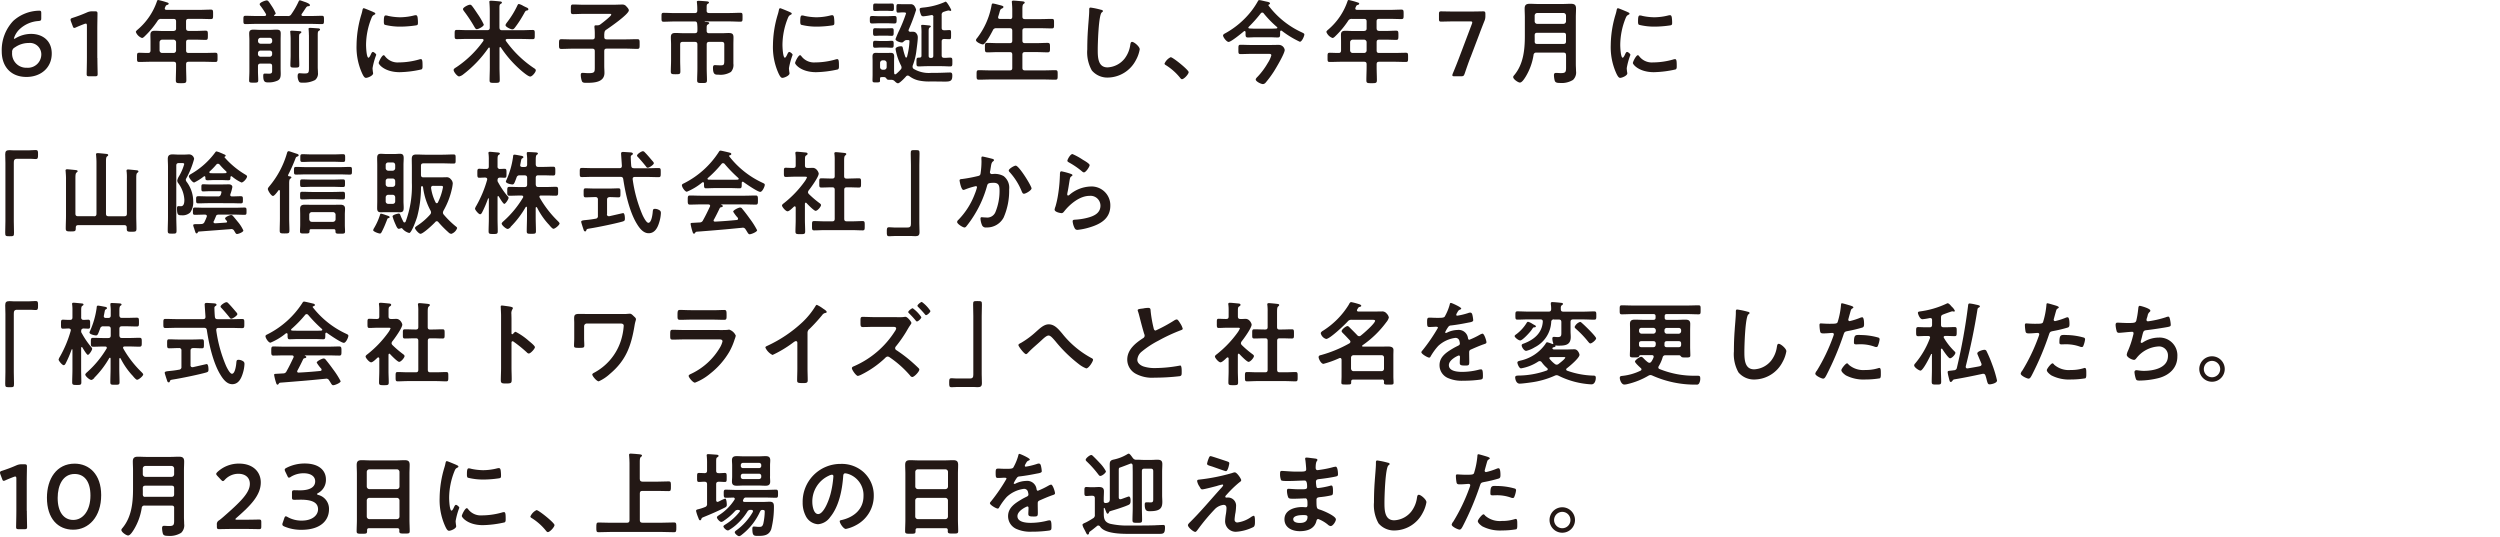 <svg xmlns="http://www.w3.org/2000/svg" xmlns:xlink="http://www.w3.org/1999/xlink" width="489" height="105" viewBox="0 0 489 105"><defs><clipPath id="a"><rect width="489" height="105" transform="translate(2389 438)" fill="#fff" stroke="#707070" stroke-width="1"/></clipPath></defs><g transform="translate(-2389 -438)" clip-path="url(#a)"><g transform="translate(390 -8)"><path d="M3.8,7.609a5.94,5.94,0,0,1,2.89-.77c2.12,0,4.04,1.22,4.04,3.84,0,2.82-2.17,4.58-4.95,4.58-3.07,0-4.83-2.05-4.83-5.01a8.293,8.293,0,0,1,2.26-5.96A7.743,7.743,0,0,1,8.249,2.3c.36,0,.43.09.43.5v.93c0,.47-.07.54-.54.59a5.961,5.961,0,0,0-3.77,1.67,4.153,4.153,0,0,0-1.04,1.74.068.068,0,0,0,.07.07.922.922,0,0,0,.39-.2Zm-.34,1.9a.981.981,0,0,0-.48.97,2.764,2.764,0,0,0,2.89,2.98,2.62,2.62,0,0,0,2.82-2.62A2.234,2.234,0,0,0,6.2,8.619a4.625,4.625,0,0,0-2.73.9Z" transform="translate(1998.391 445.791)" fill="#231815"/><path d="M19.66,11.54c0,1.04.05,2.92.05,3.14,0,.38-.11.45-.52.45H18.08c-.41,0-.52-.07-.52-.45,0-.22.05-2.1.05-3.14V5.26c0-.31-.05-.43-.22-.43a.84.84,0,0,0-.29.07c-.54.2-1.15.45-1.62.66a.824.824,0,0,1-.34.11c-.16,0-.23-.12-.32-.39l-.34-.9a1.023,1.023,0,0,1-.07-.34c0-.16.11-.25.41-.34a27.191,27.191,0,0,0,2.8-1.06,2.431,2.431,0,0,1,1.06-.22h.48c.41,0,.52.07.52.45,0,.27-.04,2.1-.04,3.14v5.53Z" transform="translate(1998.391 445.791)" fill="#231815"/><path d="M37.01,5.759c0,.34.14.47.5.5h1.44c.63,0,1.24-.05,1.87-.05.45,0,.45.2.45.92s-.02.88-.45.88c-.63,0-1.24-.04-1.87-.04H37.51c-.36,0-.5.14-.5.5v1.6c0,.36.14.5.5.5h2.96c.75,0,1.51-.04,2.26-.04.45,0,.43.21.43.9s.02.9-.43.9c-.75,0-1.51-.04-2.26-.04H37.51c-.36,0-.5.14-.5.5v.5c0,.88.05,1.74.05,2.6,0,.59-.23.59-1.04.59s-1.02,0-1.02-.57c0-.88.05-1.74.05-2.62v-.5c0-.36-.14-.5-.5-.5H30.1c-.75,0-1.51.04-2.26.04-.45,0-.43-.2-.43-.88,0-.72-.02-.92.43-.92.57,0,1.17.05,1.76.04.32,0,.45-.18.45-.5v-1.7c0-.45-.02-.88-.02-1.33,0-.63.27-.81.88-.81.43,0,.86.04,1.29.04h2.35c.36-.04.5-.16.5-.5V4.409c0-.36-.14-.5-.5-.5H32.18a.749.749,0,0,0-.75.38,17.424,17.424,0,0,1-2.46,2.96c-.14.14-.38.39-.59.39a2,2,0,0,1-1.2-1.18c0-.18.32-.43.45-.54A12.6,12.6,0,0,0,31.31.459c.05-.16.11-.25.25-.25a15.926,15.926,0,0,1,1.74.48c.13.04.3.09.3.25,0,.13-.16.2-.27.23-.29.09-.27.14-.45.52a.584.584,0,0,0-.04.18c0,.2.14.25.32.27h6.51c.74,0,1.45-.05,2.19-.05.45,0,.43.23.43.93s.02.92-.43.92c-.74,0-1.45-.04-2.19-.04H37.5c-.36,0-.5.14-.5.5v1.36Zm-4.69,2.21a.508.508,0,0,0-.5.5v1.6a.5.5,0,0,0,.5.5h2.23a.489.489,0,0,0,.5-.5v-1.6a.5.5,0,0,0-.5-.5Z" transform="translate(1998.391 445.791)" fill="#231815"/><path d="M54.209,3.25s.02.07.13.09h2.51a.7.7,0,0,0,.75-.36A15.486,15.486,0,0,0,59.019.5c.05-.11.11-.23.25-.23.11,0,.75.25.92.3.38.12,1.04.39,1.04.63,0,.22-.22.22-.27.22a.513.513,0,0,0-.38.14c-.14.14-.61.92-.95,1.38a.309.309,0,0,0-.05.18c0,.16.14.2.27.22h1.56c.72,0,1.44-.04,2.17-.04.41,0,.4.2.4.81s0,.81-.4.81c-.74,0-1.45-.04-2.17-.04H50.789c-.72,0-1.45.04-2.17.04-.41,0-.4-.22-.4-.81s-.02-.81.4-.81c.72,0,1.45.04,2.17.04h1.58c.16-.02.29-.07.29-.25a.376.376,0,0,0-.04-.16,16.263,16.263,0,0,0-1.04-1.56.627.627,0,0,1-.18-.34c0-.34,1.11-.74,1.38-.74.25,0,.38.18.88.95a8.716,8.716,0,0,1,.88,1.58c0,.12-.16.25-.25.3a.15.15,0,0,0-.07.13Zm-2.64,9.4c-.34,0-.5.14-.5.5v1c0,.59.05,1.17.05,1.76,0,.43-.14.47-.88.47s-.9-.02-.9-.43c0-.59.05-1.18.05-1.79V8.06c0-.43-.04-.86-.04-1.31,0-.57.27-.74.83-.74.4,0,.81.04,1.2.04h2.1c.4,0,.79-.04,1.18-.04.56,0,.86.11.86.74,0,.43-.02.86-.02,1.29v5.62c0,.31.02.63.02.93,0,.54-.04,1.08-.57,1.36a4.058,4.058,0,0,1-1.79.38c-.65,0-1.06-.02-1.06-1.26,0-.31.04-.47.31-.47.29,0,.56.02.84.02.63,0,.59-.31.59-.72v-.75c0-.36-.14-.5-.48-.5Zm1.8-3.89a.478.478,0,0,0,.48-.5V8.1a.473.473,0,0,0-.48-.5h-1.79a.508.508,0,0,0-.5.5v.16a.508.508,0,0,0,.5.5Zm-1.8,1.35a.467.467,0,0,0-.5.48v.22a.515.515,0,0,0,.5.5h1.79a.478.478,0,0,0,.48-.5v-.22a.442.442,0,0,0-.48-.48Zm5.89-2.32c0-.41-.04-.86-.07-1.24,0-.05-.02-.09-.02-.14,0-.18.18-.2.31-.2.23,0,1.24.07,1.49.09.14.02.39.02.39.2,0,.12-.14.2-.25.27-.18.11-.2.23-.2.83v3.41c0,.65.04,1.29.04,1.94,0,.45-.16.48-.84.48-.74,0-.9-.02-.9-.48,0-.65.05-1.29.05-1.94V7.79Zm3.57-.7c0-.39-.02-.77-.05-1.08,0-.05-.02-.11-.02-.14,0-.21.2-.21.34-.21.22,0,1.15.07,1.44.09.14,0,.47.02.47.23,0,.14-.13.2-.25.27-.18.13-.2.29-.2.93v6.17c0,.32.04.7.04,1.06a1.621,1.621,0,0,1-.56,1.45,4.849,4.849,0,0,1-2.42.52c-.23,0-.54.02-.7-.18a2.086,2.086,0,0,1-.29-1.08c0-.29.04-.59.38-.59.09,0,.59.05.97.05.83,0,.86-.16.86-1.18V7.079Z" transform="translate(1998.391 445.791)" fill="#231815"/><path d="M73.66,2.588c.14.05.36.12.36.3,0,.11-.07.13-.25.23-.31.16-.38.32-.56.77a14.2,14.2,0,0,0-1,5.1c0,.34.07,2.51.48,2.51.16,0,.41-.52.48-.7.11-.23.22-.43.38-.43.18,0,.65.38.65.57a13.6,13.6,0,0,0-.72,2.6c0,.18.05.59.07.75a1.471,1.471,0,0,1,.04.27c0,.45-1.02.88-1.4.88-.31,0-.52-.4-.75-.88a12.377,12.377,0,0,1-1.09-5.51,21.341,21.341,0,0,1,.92-5.94,6.986,6.986,0,0,0,.23-.9c.04-.16.07-.39.27-.39.14,0,1.65.65,1.9.75Zm2.22,8.57a3.086,3.086,0,0,0,2.73,1.26,14.619,14.619,0,0,0,3.95-.57,1.166,1.166,0,0,1,.38-.07c.29,0,.32.43.32,1.35,0,.21.02.54-.22.66a20.733,20.733,0,0,1-4.25.54c-2.91,0-4.11-1.51-4.11-1.79,0-.25.63-1.53.97-1.53a.3.3,0,0,1,.23.16Zm.65-7.84a11.68,11.68,0,0,0,2.35.27,11.492,11.492,0,0,0,2.73-.36,1.645,1.645,0,0,1,.32-.05c.25,0,.32.22.36.43a7.909,7.909,0,0,1,.07.97c0,.38,0,.52-.34.59a21.44,21.44,0,0,1-3.01.25,12.419,12.419,0,0,1-3.14-.36c-.2-.13-.18-.5-.18-.7,0-.86.09-1.13.38-1.13a2.151,2.151,0,0,1,.47.09Z" transform="translate(1998.391 445.791)" fill="#231815"/><path d="M98.31,5.62c0,.34.14.5.5.5h3.82c.72,0,1.44-.05,2.15-.05.47,0,.43.23.43.92s.02.88-.43.88c-.72,0-1.44-.04-2.15-.04H99.81c-.14.02-.29.05-.29.23a.276.276,0,0,0,.05.16,21.046,21.046,0,0,0,5.44,5.29c.2.13.4.23.4.47,0,.32-.68,1.2-1.09,1.2-.45,0-1.79-1.18-2.17-1.53a21.869,21.869,0,0,1-3.57-4.16.175.175,0,0,0-.14-.07c-.09,0-.13.09-.13.16v3.79c0,.83.05,1.67.05,2.51,0,.52-.2.54-.99.54s-1,0-1-.5c0-.86.05-1.7.05-2.55V9.67c-.02-.07-.04-.16-.13-.16a.189.189,0,0,0-.14.07,22.788,22.788,0,0,1-4.92,5.17,1.947,1.947,0,0,1-.81.41c-.36,0-1.08-.88-1.08-1.26,0-.23.23-.36.63-.61a20.385,20.385,0,0,0,5.17-5.06.308.308,0,0,0,.05-.18c0-.18-.14-.21-.29-.23H92.12c-.72,0-1.44.04-2.15.04-.45,0-.43-.21-.43-.88,0-.7-.02-.92.43-.92.72,0,1.44.05,2.15.05h3.79c.36,0,.5-.16.5-.5V2.34c0-.56-.04-1.22-.07-1.6,0-.05-.02-.11-.02-.16,0-.2.18-.23.32-.23.3,0,1.38.09,1.74.14.14,0,.4.04.4.22,0,.14-.11.18-.25.27-.22.13-.23.31-.23.99V5.61Zm-4.43.3c-.23,0-.34-.23-.54-.56a27.929,27.929,0,0,0-1.9-2.87c-.09-.13-.27-.34-.27-.5,0-.34,1.04-.86,1.36-.86.2,0,.27.09.4.23.34.43.77,1.08,1.09,1.56a13.3,13.3,0,0,1,1.22,2.1C95.24,5.38,94.18,5.92,93.88,5.92Zm9.24-4.48.43.21c.16.05.41.18.41.38,0,.05-.04.2-.27.23-.27.04-.29.07-.61.65-.07.12-.16.29-.27.47a19.709,19.709,0,0,1-1.47,2.21c-.14.18-.27.36-.54.36-.29,0-1.31-.48-1.31-.81,0-.18.23-.47.39-.68A17.3,17.3,0,0,0,101.8,1.3c.07-.14.14-.31.31-.31a3.049,3.049,0,0,1,.83.36A1.5,1.5,0,0,0,103.12,1.44Z" transform="translate(1998.391 445.791)" fill="#231815"/><path d="M118.8,6.75v.66c0,.36.14.5.5.5h3.71c.75,0,1.51-.04,2.26-.04.47,0,.45.23.45.95s.02.95-.45.95c-.75,0-1.51-.05-2.26-.05H119.3c-.36,0-.5.14-.5.5v2.87c0,.47.04.93.04,1.38,0,1.85-2.05,1.94-3.45,1.94-.4,0-.81.02-.95-.3a3.731,3.731,0,0,1-.23-1.24c0-.25.07-.41.36-.41.11,0,.29.02.4.02.2.02.52.04.72.04,1.27,0,1.26-.21,1.26-1.22V10.23c0-.36-.14-.5-.5-.5h-3.79c-.75,0-1.51.05-2.26.05-.47,0-.45-.25-.45-.95s0-.95.45-.95c.75,0,1.51.04,2.26.04h3.79c.36,0,.5-.14.5-.5V6.77a9.438,9.438,0,0,0-.07-1.2V5.41c0-.23.14-.25.32-.25h.31a.873.873,0,0,0,.56-.2c.31-.23,2.1-1.6,2.1-1.88,0-.2-.25-.16-.48-.16h-4.84c-.72,0-1.44.05-2.15.05-.47,0-.43-.25-.43-.93,0-.72-.02-.95.43-.95.72,0,1.44.05,2.15.05h5.58c.63,0,1.26-.04,1.88-.04a.944.944,0,0,1,.83.38c.16.16.47.5.47.75,0,.75-3.64,3.27-4.38,3.77a.741.741,0,0,0-.39.75Z" transform="translate(1998.391 445.791)" fill="#231815"/><path d="M138.82,2.259c0,.34.14.5.5.5h4c.7,0,1.4-.05,2.1-.05.45,0,.43.18.43.88,0,.65.02.86-.41.86-.72,0-1.42-.05-2.12-.05h-4.83s-.05.02-.05.04a.043.043,0,0,0,.04.04.68.68,0,0,0,.2.02c.32.02.65.04.65.23,0,.13-.14.2-.27.27-.23.14-.23.32-.23.81v.43c0,.34.18.47.5.47h2.4c.47,0,.93-.04,1.4-.04.65,0,.95.14.95.84,0,.48-.02.97-.02,1.45v3.71a2.025,2.025,0,0,1-.48,1.61,3.88,3.88,0,0,1-2.42.54c-.61,0-1.09.04-1.09-1.33,0-.27.04-.54.36-.54.23,0,.66.04,1.08.04.7,0,.77-.07.77-1.02V8.9c0-.34-.14-.5-.5-.5h-2.44c-.36,0-.5.16-.5.5v4.7c0,.77.05,1.54.05,2.31,0,.52-.2.54-.95.54s-.97-.02-.97-.52c0-.77.05-1.54.05-2.33V8.9c0-.34-.14-.5-.5-.5h-2.37c-.36,0-.5.14-.5.5V12c0,.74.04,1.45.04,2.17,0,.54-.16.56-.92.56s-.95-.02-.95-.56c0-.72.05-1.44.05-2.17V8.969c0-.5-.04-.99-.04-1.47,0-.66.27-.84.92-.84.47,0,.93.04,1.4.04h2.37c.36,0,.5-.16.5-.5a9.364,9.364,0,0,0-.05-1.4c-.05-.25-.13-.36-.36-.39h-4.06c-.72,0-1.42.05-2.14.05-.43,0-.41-.22-.41-.86,0-.7-.02-.88.43-.88.72,0,1.42.05,2.12.05h3.95c.36,0,.5-.16.5-.5v-.21a11.607,11.607,0,0,0-.07-1.33c0-.05-.02-.11-.02-.16,0-.18.2-.2.34-.2.34,0,1.27.07,1.65.11.14.02.38.05.38.23,0,.14-.13.18-.25.25-.18.09-.2.3-.2.68v.63Z" transform="translate(1998.391 445.791)" fill="#231815"/><path d="M155.109,2.588c.14.05.36.12.36.3,0,.11-.07.13-.25.23-.3.16-.38.32-.56.77a14.2,14.2,0,0,0-1,5.1c0,.34.07,2.51.48,2.51.16,0,.41-.52.48-.7.11-.23.22-.43.38-.43.18,0,.65.38.65.57a13.6,13.6,0,0,0-.72,2.6c0,.18.05.59.07.75a1.471,1.471,0,0,1,.04.27c0,.45-1.02.88-1.4.88-.3,0-.52-.4-.75-.88a12.376,12.376,0,0,1-1.09-5.51,21.341,21.341,0,0,1,.92-5.94,6.983,6.983,0,0,0,.23-.9c.04-.16.07-.39.27-.39.14,0,1.65.65,1.9.75Zm2.22,8.57a3.086,3.086,0,0,0,2.73,1.26,14.619,14.619,0,0,0,3.95-.57,1.166,1.166,0,0,1,.38-.07c.29,0,.32.43.32,1.35,0,.21.02.54-.22.66a20.823,20.823,0,0,1-4.25.54c-2.91,0-4.11-1.51-4.11-1.79,0-.25.63-1.53.97-1.53a.3.3,0,0,1,.23.16Zm.65-7.84a11.68,11.68,0,0,0,2.35.27,11.492,11.492,0,0,0,2.73-.36,1.645,1.645,0,0,1,.32-.05c.25,0,.32.22.36.43a7.907,7.907,0,0,1,.07.97c0,.38,0,.52-.34.59a21.44,21.44,0,0,1-3.01.25,12.419,12.419,0,0,1-3.14-.36c-.2-.13-.18-.5-.18-.7,0-.86.09-1.13.38-1.13a2.151,2.151,0,0,1,.47.09Z" transform="translate(1998.391 445.791)" fill="#231815"/><path d="M172.69,4.759c-.52,0-1.02.04-1.53.04-.43,0-.41-.3-.41-.74,0-.61.02-.72.52-.72.29,0,.74.04,1.42.04h1.38c.5,0,1-.04,1.51-.04.43,0,.41.27.41.72,0,.5,0,.74-.43.74-.5,0-1-.04-1.49-.04Zm.93,10.53h-.43c-.48,0-.45.05-.45.68,0,.3-.05.36-.75.36-.59,0-.72,0-.72-.43,0-.36.02-.7.02-1.04v-2.75c0-.27-.02-.54-.02-.81,0-.47.13-.75.63-.75.31,0,.59.02.88.02h1.24c.27,0,.56-.02.84-.02.5,0,.65.25.65.72,0,.29-.02.56-.02.84v1.87c0,.18.02.36.02.54.02.13.05.23.2.23a.359.359,0,0,0,.18-.07,8.3,8.3,0,0,0,.9-.88.528.528,0,0,0,.16-.39.832.832,0,0,0-.09-.36,11,11,0,0,1-1.08-3.25c0-.4.75-.54,1.06-.54s.32.16.38.41a11.83,11.83,0,0,0,.48,1.67c.04.07.07.13.16.13a.171.171,0,0,0,.16-.14,13.84,13.84,0,0,0,.48-3.05c0-.22-.09-.23-.34-.23h-.23c-.29,0-.43.18-.63.34a.4.4,0,0,1-.31.13c-.29,0-1.22-.27-1.22-.66a18.909,18.909,0,0,1,.77-1.79,30.1,30.1,0,0,0,1.29-3.23c0-.22-.3-.2-.7-.2h-.09c-.27,0-.59.04-.79.04-.32,0-.3-.32-.3-.84,0-.59-.02-.83.34-.83.05,0,.65.02.75.02h1.65a.876.876,0,0,1,.88.52,1.858,1.858,0,0,1,.23.59,34.666,34.666,0,0,1-1.44,3.84.471.471,0,0,0-.04.16c0,.2.16.27.34.29.56-.02.86-.05,1.11.21a1.22,1.22,0,0,1,.36.86c0,.65-.18,1.92-.27,2.6a11.468,11.468,0,0,1-.7,2.87.681.681,0,0,0-.05.29.488.488,0,0,0,.23.43,5.794,5.794,0,0,0,3.48.77h.99c.9,0,2.08-.07,2.64-.07.4,0,.43.29.43.61,0,.99-.31,1.17-1.38,1.17-.66,0-1.58-.02-2.24-.02h-.74a9.773,9.773,0,0,1-2.14-.18,4.767,4.767,0,0,1-1.9-.86.576.576,0,0,0-.32-.12.432.432,0,0,0-.34.18c-.25.29-1.24,1.33-1.56,1.33-.23,0-.47-.23-.63-.39a.907.907,0,0,0-.75-.29h-.14c-.36,0-.54,0-.66-.13-.14-.2-.25-.38-.47-.38Zm-.68-8.11c-.41,0-.81.04-1.2.04s-.36-.34-.36-.75-.02-.74.36-.74c.4,0,.79.02,1.2.02h.93c.4,0,.81-.02,1.2-.02s.34.3.34.74c0,.5.02.75-.38.75s-.77-.04-1.17-.04h-.92Zm-.09,2.33c-.4,0-.77.04-1.11.04-.38,0-.36-.3-.36-.68,0-.41-.02-.68.38-.68.31,0,.7.04,1.09.04h1.09c.39,0,.79-.04,1.09-.04.4,0,.38.23.38.68,0,.39.02.68-.36.68s-.74-.04-1.11-.04Zm.04-7.19c-.38,0-.75.04-1.15.04s-.34-.32-.34-.72c0-.5-.02-.74.4-.74.25,0,.7.02,1.09.02h1.08c.4,0,.83-.02,1.11-.02.39,0,.38.27.38.74,0,.38.04.72-.36.72s-.75-.04-1.13-.04Zm1.15,10.19a.515.515,0,0,0-.5-.5h-.29a.515.515,0,0,0-.5.5v.84a.515.515,0,0,0,.5.5h.29a.508.508,0,0,0,.5-.5Zm9.15-8.95c0-.21-.09-.41-.34-.41-.04,0-.09.02-.13.02a12.03,12.03,0,0,1-1.51.23c-.31,0-.43-.18-.5-.43a3.121,3.121,0,0,1-.22-.9c0-.34.27-.32.68-.38a13.394,13.394,0,0,0,4.22-1.08.346.346,0,0,1,.2-.07c.25,0,1.08,1.51,1.08,1.63a.176.176,0,0,1-.16.18.284.284,0,0,1-.13-.04,1.468,1.468,0,0,0-.29-.05,7.591,7.591,0,0,0-.84.25.564.564,0,0,0-.45.63v2.51c0,.34.14.47.5.48.34,0,.83-.04,1.04-.04.32,0,.3.23.3.86,0,.7.02.92-.3.92-.13,0-.75-.02-1.04-.04-.36.02-.5.16-.5.5v2.71c0,.32.14.48.48.48.39.02.81-.04,1.2-.04.43,0,.41.25.41.86s.02.86-.41.86c-.56,0-1.11-.05-1.69-.05h-2.82c-.56,0-1.13.05-1.69.05-.43,0-.41-.25-.41-.86,0-.79.02-.86.57-.86.29,0,.41-.12.41-.39V6.869a10.043,10.043,0,0,0-.05-1.45c0-.05-.02-.09-.02-.14,0-.18.13-.21.27-.21.22,0,1,.09,1.22.11.13.02.4.02.4.2,0,.11-.07.13-.22.22-.18.13-.2.34-.2.79v4.74c0,.29.13.41.43.41h.05c.3,0,.43-.13.43-.41V3.559Z" transform="translate(1998.391 445.791)" fill="#231815"/><path d="M198.11,3.948c.36,0,.5-.14.5-.48V2.108c0-.47-.04-.95-.07-1.35,0-.05-.02-.13-.02-.18,0-.22.16-.25.34-.25.25,0,1.42.11,1.71.14.16.02.47.04.47.25,0,.13-.09.16-.23.27-.2.16-.22.5-.22,1.13v1.35c0,.34.16.48.5.48h3.05c.74,0,1.47-.04,2.21-.04.47,0,.43.23.43.93s.04.93-.43.93c-.74,0-1.47-.04-2.21-.04h-3.05c-.34,0-.5.14-.5.5v1.92c0,.36.16.5.5.5h2.28c.72,0,1.44-.05,2.15-.05.48,0,.47.25.47.92s.02.93-.47.93c-.72,0-1.44-.05-2.15-.05h-2.28c-.34,0-.5.14-.5.5v2.6c0,.34.16.48.5.48h3.71c.74,0,1.49-.04,2.24-.04.48,0,.45.23.45.93s.02.93-.45.93c-.75,0-1.49-.04-2.24-.04H194.32c-.74,0-1.49.04-2.24.04-.47,0-.45-.23-.45-.93s-.02-.93.45-.93c.75,0,1.51.04,2.24.04h3.79c.36,0,.5-.14.5-.48V10.9c0-.36-.14-.5-.5-.5h-2.23c-.72,0-1.42.05-2.14.05-.5,0-.48-.23-.48-.93s-.02-.92.48-.92c.72,0,1.42.05,2.14.05h2.23c.36,0,.5-.14.5-.5V6.228c0-.36-.14-.5-.5-.5h-2.62a.641.641,0,0,0-.68.41c-.25.49-1.42,2.76-1.94,2.76-.32,0-1.36-.45-1.36-.84,0-.16.18-.36.27-.47a14.731,14.731,0,0,0,2.76-6.23c.04-.2.05-.47.29-.47a8.387,8.387,0,0,1,.88.2c.86.23,1.17.27,1.17.48,0,.18-.2.27-.32.32-.29.14-.32.27-.48.86-.05.18-.13.43-.22.72a.34.34,0,0,0-.02.14c0,.23.16.3.38.3h1.9Z" transform="translate(1998.391 445.791)" fill="#231815"/><path d="M215.979,2.12c.13.02.36.09.36.25,0,.13-.11.18-.22.27-.63.47-.79,6.16-.79,7.18,0,1.4-.04,3.57,1.9,3.57a4.531,4.531,0,0,0,3.37-1.74,5.688,5.688,0,0,0,1.09-2.66c.05-.29.09-.59.36-.59.39,0,1.49.92,1.49,1.45a6.521,6.521,0,0,1-.74,2.1,6.287,6.287,0,0,1-5.46,3.43,3.983,3.983,0,0,1-3.16-1.38,7.244,7.244,0,0,1-.9-4.13c0-1.42.05-2.83.16-4.25.05-.83.22-2.55.22-3.28v-.2c0-.27.02-.45.27-.45a14.767,14.767,0,0,1,2.03.43Z" transform="translate(1998.391 445.791)" fill="#231815"/><path d="M229.609,11.4c.41,0,3.5,2.48,3.5,2.92,0,.39-.9,1.38-1.31,1.38-.14,0-.27-.16-.36-.27a11.148,11.148,0,0,0-2.73-2.44c-.13-.07-.32-.18-.32-.34a2.5,2.5,0,0,1,1.22-1.26Z" transform="translate(1998.391 445.791)" fill="#231815"/><path d="M251.2,6.188c-.14,0-.18.13-.2.23v.47c0,.43-.04.65-.45.65-.48,0-.97-.04-1.45-.04h-2.96c-.48,0-.97.04-1.45.04-.41,0-.45-.21-.45-.68V6.5c-.02-.11-.05-.22-.18-.22a.181.181,0,0,0-.14.05c-.45.38-2.51,2.08-3,2.08-.38,0-1.08-.9-1.08-1.27,0-.21.34-.38.52-.47a16.751,16.751,0,0,0,5.01-4.29,15.26,15.26,0,0,0,1.26-1.9c.07-.13.13-.25.29-.25.25,0,1.09.23,1.42.29.23.05.68.11.68.36,0,.13-.13.18-.23.23a.127.127,0,0,0-.07.13c0,.04,0,.05.02.07a17.007,17.007,0,0,0,6.57,5.26c.25.13.43.2.43.39,0,.29-.47,1.42-.88,1.42a18.637,18.637,0,0,1-3.52-2.14.254.254,0,0,0-.13-.05Zm-5.9,4.56c-.68,0-1.36.04-2.05.04-.45,0-.41-.25-.41-.92s-.02-.9.41-.9c.68,0,1.36.04,2.05.04H249c.57,0,1.15-.02,1.72-.02a1.173,1.173,0,0,1,1.18.99c0,.7-1.72,3.59-2.17,4.29a20.781,20.781,0,0,1-1.56,2.1.765.765,0,0,1-.54.29c-.34,0-1.4-.5-1.4-.9,0-.2.29-.47.41-.59a14.152,14.152,0,0,0,1.96-2.66,5.376,5.376,0,0,0,.68-1.47c0-.32-.31-.29-.68-.29Zm-.51-5.15c0,.13.11.18.22.18.38.02.75.04,1.13.04h2.96c.4,0,.79-.02,1.18-.04.09-.02.18-.05.18-.14a.189.189,0,0,0-.07-.14,19.9,19.9,0,0,1-2.6-2.67.315.315,0,0,0-.29-.16.359.359,0,0,0-.29.16,26.7,26.7,0,0,1-2.35,2.64.233.233,0,0,0-.07.14Z" transform="translate(1998.391 445.791)" fill="#231815"/><path d="M269.879,5.759c0,.34.14.47.5.5h1.44c.63,0,1.24-.05,1.87-.05.45,0,.45.2.45.92s-.02.88-.45.88c-.63,0-1.24-.04-1.87-.04h-1.44c-.36,0-.5.14-.5.5v1.6c0,.36.14.5.5.5h2.96c.75,0,1.51-.04,2.26-.04.45,0,.43.21.43.9s.02.9-.43.9c-.75,0-1.51-.04-2.26-.04h-2.96c-.36,0-.5.14-.5.5v.5c0,.88.05,1.74.05,2.6,0,.59-.23.59-1.04.59s-1.02,0-1.02-.57c0-.88.05-1.74.05-2.62v-.5c0-.36-.14-.5-.5-.5h-4.45c-.75,0-1.51.04-2.26.04-.45,0-.43-.2-.43-.88,0-.72-.02-.92.43-.92.57,0,1.17.05,1.76.04.32,0,.45-.18.45-.5v-1.7c0-.45-.02-.88-.02-1.33,0-.63.27-.81.88-.81.43,0,.86.04,1.29.04h2.35c.36-.04.5-.16.5-.5V4.409c0-.36-.14-.5-.5-.5h-2.37a.749.749,0,0,0-.75.38,17.424,17.424,0,0,1-2.46,2.96c-.14.14-.38.39-.59.39a2,2,0,0,1-1.2-1.18c0-.18.32-.43.45-.54a12.6,12.6,0,0,0,3.68-5.46c.05-.16.11-.25.25-.25a15.927,15.927,0,0,1,1.74.48c.13.04.3.09.3.25,0,.13-.16.2-.27.23-.29.09-.27.14-.45.52a.585.585,0,0,0-.04.18c0,.2.14.25.32.27h6.51c.74,0,1.45-.05,2.19-.05.45,0,.43.23.43.93s.02.92-.43.92c-.74,0-1.45-.04-2.19-.04h-2.17c-.36,0-.5.14-.5.5v1.36Zm-4.69,2.21a.508.508,0,0,0-.5.5v1.6a.5.5,0,0,0,.5.5h2.23a.489.489,0,0,0,.5-.5v-1.6a.5.5,0,0,0-.5-.5Z" transform="translate(1998.391 445.791)" fill="#231815"/><path d="M288.26,11.36c-.4,1.02-.72,1.96-1.17,3.27-.16.43-.25.5-.72.5H285.1c-.29,0-.41-.04-.41-.2a.837.837,0,0,1,.07-.3c.54-1.29.92-2.26,1.29-3.23l2.46-6.51a.884.884,0,0,0,.07-.3c0-.16-.13-.2-.41-.2H285.3c-.92,0-2.66.05-2.78.05-.38,0-.45-.11-.45-.52V2.95c0-.41.07-.52.45-.52.13,0,1.87.04,2.78.04h2.6c.93,0,2.67-.04,2.8-.04.38,0,.45.11.45.52v.38a2.323,2.323,0,0,1-.22,1.06c-.32.81-.65,1.65-.93,2.41l-1.74,4.58Z" transform="translate(1998.391 445.791)" fill="#231815"/><path d="M306.92,11c0-.36-.14-.5-.5-.5h-5.28a.491.491,0,0,0-.57.47,11.634,11.634,0,0,1-1.54,4.24c-.22.34-.7,1.15-1.13,1.15-.34,0-1.31-.65-1.31-1.08,0-.16.14-.3.25-.43,1.76-2.14,2.03-4.95,2.03-7.61V3.6c0-.57-.04-1.15-.04-1.72,0-.74.34-.93,1.02-.93.54,0,1.08.04,1.62.04h4.76c.54,0,1.08-.04,1.61-.04.7,0,1.04.18,1.04.93,0,.57-.04,1.15-.04,1.72v9.15c0,.45.04.9.04,1.35a2,2,0,0,1-.59,1.74,4.243,4.243,0,0,1-2.62.59c-.36,0-.83-.02-.95-.43a4.48,4.48,0,0,1-.16-1.08c0-.27.09-.45.4-.45.27,0,.65.04.95.04.93,0,1.02-.22,1.02-1.09v-2.4Zm-.5-6.12a.508.508,0,0,0,.5-.5V3.249a.508.508,0,0,0-.5-.5h-5.13a.515.515,0,0,0-.5.5v1.13a.508.508,0,0,0,.5.5ZM301.27,8.8h5.15c.36,0,.5-.14.5-.5V7.1c0-.34-.14-.48-.5-.48h-5.13c-.34,0-.5.14-.5.48v.05c0,.39.02.79,0,1.17C300.81,8.659,300.92,8.8,301.27,8.8Z" transform="translate(1998.391 445.791)" fill="#231815"/><path d="M318.98,2.588c.14.05.36.12.36.3,0,.11-.07.13-.25.23-.3.16-.38.32-.56.77a14.2,14.2,0,0,0-1,5.1c0,.34.07,2.51.48,2.51.16,0,.41-.52.48-.7.11-.23.22-.43.38-.43.18,0,.65.38.65.57a13.6,13.6,0,0,0-.72,2.6c0,.18.05.59.07.75a1.469,1.469,0,0,1,.04.27c0,.45-1.02.88-1.4.88-.3,0-.52-.4-.75-.88a12.377,12.377,0,0,1-1.09-5.51,21.341,21.341,0,0,1,.92-5.94,6.988,6.988,0,0,0,.23-.9c.04-.16.07-.39.27-.39.14,0,1.65.65,1.9.75Zm2.22,8.57a3.085,3.085,0,0,0,2.73,1.26,14.619,14.619,0,0,0,3.95-.57,1.166,1.166,0,0,1,.38-.07c.29,0,.32.43.32,1.35,0,.21.02.54-.22.66a20.823,20.823,0,0,1-4.25.54c-2.91,0-4.11-1.51-4.11-1.79,0-.25.63-1.53.97-1.53a.3.3,0,0,1,.23.16Zm.65-7.84a11.68,11.68,0,0,0,2.35.27,11.492,11.492,0,0,0,2.73-.36,1.645,1.645,0,0,1,.32-.05c.25,0,.32.22.36.43a7.907,7.907,0,0,1,.07.97c0,.38,0,.52-.34.59a21.44,21.44,0,0,1-3.01.25,12.419,12.419,0,0,1-3.14-.36c-.2-.13-.18-.5-.18-.7,0-.86.09-1.13.38-1.13a2.151,2.151,0,0,1,.47.09Z" transform="translate(1998.391 445.791)" fill="#231815"/><path d="M6.4,29.608c.41,0,.81-.05,1.17-.05.5,0,.48.27.48.86,0,.66,0,.9-.5.9-.31,0-.61-.05-.9-.05H3.959c-.57,0-.65.29-.65.79v11.43c0,.74.04,1.49.04,2.23,0,.68-.07.7-.86.7s-.86-.04-.86-.72c0-.74.04-1.47.04-2.21V32.129c0-.59-.04-1.17-.04-1.76,0-.63.25-.79.86-.79.27,0,.56.04.84.04H6.4Z" transform="translate(1998.391 445.791)" fill="#231815"/><path d="M18.98,42.518c.36,0,.5-.16.5-.5V31.938c0-.47-.04-.95-.07-1.35,0-.05-.02-.13-.02-.18,0-.21.16-.25.34-.25.2,0,1.47.13,1.72.16.14.02.32.05.32.23,0,.13-.09.16-.23.27-.18.14-.2.5-.2,1.02v10.17c0,.34.14.5.5.5h3.09c.36,0,.5-.16.5-.5v-6.96a9.727,9.727,0,0,0-.05-1.26.554.554,0,0,1-.02-.18c0-.21.14-.25.32-.25.16,0,1.47.13,1.69.16.13.02.31.05.31.23,0,.13-.07.16-.22.27-.18.14-.2.52-.2,1.06v7.3c0,.86.04,1.7.04,2.55,0,.59-.18.61-.95.61s-.95-.02-.95-.63v-.18c0-.34-.16-.48-.5-.48H15.91c-.32,0-.48.14-.48.48,0,.7-.05.75-.97.75-.79,0-.99-.04-.99-.59,0-.83.05-1.67.05-2.49V35.1c0-.47-.04-.95-.07-1.35,0-.05-.02-.12-.02-.18,0-.22.16-.25.34-.25s1.47.13,1.7.16c.14.02.32.05.32.23,0,.11-.11.16-.23.27-.18.14-.2.56-.2,1.13V42c0,.34.14.5.5.5h3.1Z" transform="translate(1998.391 445.791)" fill="#231815"/><path d="M35.09,42.718c0,.88.05,1.74.05,2.62,0,.57-.16.57-.86.57s-.86,0-.86-.59c0-.86.05-1.74.05-2.6v-9.94c0-.48-.04-.99-.04-1.49,0-.65.29-.88.92-.88.4,0,.79.04,1.17.04h1.09c.34,0,.75-.04,1-.04a1,1,0,0,1,.97.88,16.532,16.532,0,0,1-1.54,3.82.577.577,0,0,0-.09.27.792.792,0,0,0,.16.39,6.359,6.359,0,0,1,1.29,3.77,3.493,3.493,0,0,1-.59,2.24,2.229,2.229,0,0,1-1.7.54c-.65,0-.88-.05-.88-1.38,0-.23.04-.41.31-.41.09,0,.27.02.45.02.65,0,.68-.81.68-1.29a5.952,5.952,0,0,0-1.17-3.19.861.861,0,0,1-.22-.54,2.363,2.363,0,0,1,.34-.84,9.7,9.7,0,0,0,1.02-2.37c0-.21-.25-.21-.39-.21h-.66c-.34,0-.5.14-.5.48v10.13Zm5.52-8.04a.217.217,0,0,0-.14.05,10.152,10.152,0,0,1-1.88,1.18c-.34,0-1.04-.93-1.04-1.22,0-.2.25-.34.39-.43a15.323,15.323,0,0,0,4.77-4.25c.07-.09.13-.18.25-.18a4.01,4.01,0,0,1,.84.29c.18.07.34.14.5.22.29.12.45.18.45.32,0,.09-.07.14-.14.18a.117.117,0,0,0-.09.11c0,.02.02.04.02.05a16.624,16.624,0,0,0,4.07,3.37c.14.09.32.18.32.36,0,.36-.7,1.18-1.09,1.18a8.3,8.3,0,0,1-1.85-1.18.153.153,0,0,0-.13-.05c-.13,0-.16.09-.18.2,0,.36,0,.59-.39.59-.48,0-.95-.04-1.42-.04H42.6c-.47,0-.93.04-1.42.04-.41,0-.4-.25-.4-.59-.02-.11-.05-.2-.18-.2Zm1.8,8.8a.371.371,0,0,0-.04.14c0,.27.31.27.32.27.72-.04,1.42-.09,2.14-.14.11-.02.2-.07.2-.18a.293.293,0,0,0-.07-.16c-.09-.11-.32-.32-.32-.48,0-.29.95-.66,1.17-.66a.47.47,0,0,1,.36.18c.27.29.75.9,1,1.2a7.076,7.076,0,0,1,1.04,1.65c0,.31-.95.68-1.24.68-.23,0-.29-.2-.56-.63a.607.607,0,0,0-.7-.32q-3.075.24-6.17.47c-.13,0-.16.05-.23.14-.05.11-.11.22-.23.22-.2,0-.23-.14-.39-.63-.04-.11-.07-.23-.11-.36a2.83,2.83,0,0,1-.18-.59c0-.23.23-.23.88-.23.23,0,.47,0,.7-.02a.666.666,0,0,0,.65-.45,8.358,8.358,0,0,0,.4-.93.341.341,0,0,0,.04-.16c0-.23-.18-.29-.36-.3h-.07c-.65,0-1.27.04-1.92.04-.4,0-.38-.22-.38-.7s-.02-.72.38-.72c.65,0,1.27.04,1.92.04h5.89c.65,0,1.27-.04,1.92-.04.4,0,.38.23.38.72s.02.7-.38.7c-.65,0-1.27-.04-1.92-.04H43.37a.68.68,0,0,0-.2.02c-.13.04-.22.07-.27.18-.16.38-.31.75-.47,1.11Zm3.23-5.15c0,.23.16.3.36.3.56,0,1.11-.04,1.69-.04.45,0,.43.2.43.7s.02.7-.43.7c-.66,0-1.33-.04-1.99-.04H41.39c-.66,0-1.33.04-1.99.04-.45,0-.43-.21-.43-.7s-.02-.7.43-.7c.66,0,1.33.04,1.99.04h1.85a.5.5,0,0,0,.56-.36,2.3,2.3,0,0,0,.13-.5c0-.18-.23-.16-.52-.16H41.67c-.5,0-1.02.04-1.29.04-.39,0-.38-.18-.38-.7s-.02-.7.39-.7c.22,0,.72.04,1.27.04h2.23c.5,0,1-.02,1.49-.02.43,0,.68.23.68.52a7.751,7.751,0,0,1-.39,1.4c0,.05-.02.11-.02.14Zm-2.39-6.09a.444.444,0,0,0-.31.14,13,13,0,0,1-1.31,1.36.2.2,0,0,0-.07.16.183.183,0,0,0,.2.18c.29.02.57.02.84.02h1.27c.29,0,.56,0,.84-.02.11,0,.22-.05.22-.18a.293.293,0,0,0-.07-.16,12.968,12.968,0,0,1-1.31-1.36.5.5,0,0,0-.31-.14Z" transform="translate(1998.391 445.791)" fill="#231815"/><path d="M55.34,37.559c0-.09-.04-.18-.14-.18s-.18.14-.23.21c-.25.34-.72.95-.97.95-.34,0-1-1.06-1-1.36,0-.2.18-.38.3-.54a17.659,17.659,0,0,0,3.45-6.5c.05-.18.13-.36.34-.36.13,0,1.35.45,1.56.5.16.05.38.12.38.32,0,.11-.16.2-.27.23-.27.11-.27.16-.41.52a31.774,31.774,0,0,1-1.36,3.03.246.246,0,0,0-.04.11c0,.12.09.18.2.2.14.02.45.02.45.23,0,.12-.09.14-.22.25-.2.14-.21.52-.21,1.09v6.67c0,.79.05,1.58.05,2.37,0,.56-.18.57-.95.57s-.95-.02-.95-.56c0-.79.04-1.58.04-2.39v-5.4Zm5.12-3.24c-.65,0-1.27.04-1.92.04-.43,0-.43-.16-.43-.75s0-.75.43-.75c.65,0,1.27.04,1.92.04H67.1c.63,0,1.27-.04,1.92-.04.45,0,.43.18.43.75s.02.75-.43.75c-.65,0-1.29-.04-1.92-.04Zm5.76,11.04c0-.23-.11-.32-.32-.32H61.47c-.22,0-.32.09-.32.32.02.54-.18.52-.93.52-.68,0-.93.02-.93-.41s.04-.86.04-1.29v-2.01c0-.38-.02-.74-.02-1.11,0-.66.36-.81.95-.81.43,0,.86.02,1.29.02h4.29c.43,0,.86-.02,1.29-.02.57,0,.97.14.97.79,0,.38-.04.75-.04,1.13V44.2c0,.43.04.86.04,1.29s-.22.43-.95.43c-.63,0-.92.02-.92-.41v-.14Zm-4.63-6.19c-.61,0-1.24.05-1.85.05-.45,0-.43-.18-.43-.75s-.02-.75.43-.75c.61,0,1.24.04,1.85.04h4.2c.61,0,1.24-.04,1.87-.04.43,0,.43.18.43.75s0,.75-.43.75c-.63,0-1.26-.05-1.87-.05Zm.02-2.42c-.63,0-1.24.04-1.87.04-.43,0-.43-.16-.43-.75s0-.74.43-.74c.63,0,1.24.04,1.87.04h4.2c.61,0,1.24-.04,1.85-.04.45,0,.43.16.43.74s.02.75-.43.75c-.61,0-1.24-.04-1.85-.04Zm-.22-4.9c-.54,0-1.08.04-1.61.04-.45,0-.43-.2-.43-.75s-.02-.77.43-.77c.54,0,1.08.04,1.61.04h4.68c.54,0,1.08-.04,1.62-.04.45,0,.43.2.43.77s.02.75-.43.75c-.54,0-1.08-.04-1.62-.04ZM65.75,43.6a.508.508,0,0,0,.5-.5v-.9a.508.508,0,0,0-.5-.5H61.6a.5.5,0,0,0-.5.5v.9c.04.29.2.5.5.5Z" transform="translate(1998.391 445.791)" fill="#231815"/><path d="M76.6,42.869c-.18.05-.2.09-.34.47-.04.09-.07.2-.13.32a17.056,17.056,0,0,1-.88,1.96c-.07.12-.16.27-.32.27-.27,0-1.33-.38-1.33-.66a1.351,1.351,0,0,1,.18-.41,12.056,12.056,0,0,0,1.17-2.62c.04-.12.07-.2.2-.2a7.192,7.192,0,0,1,.95.29c.5.16.72.22.72.39,0,.14-.11.16-.22.2Zm2.93-3.31c0,.41.04.84.04,1.27,0,.57-.09.9-.74.9-.32,0-.63-.02-.95-.02H76.05c-.32,0-.63.02-.93.02-.57,0-.74-.23-.74-.83,0-.45.02-.9.02-1.35v-7.07c0-.45-.02-.9-.02-1.35,0-.54.13-.84.7-.84.32,0,.65.04.97.04h1.83c.32,0,.63-.04.95-.04.61,0,.74.3.74.86,0,.45-.04.88-.04,1.33v7.08Zm-2.98-7.57a.473.473,0,0,0-.5.48v.63a.508.508,0,0,0,.5.5h.86a.5.5,0,0,0,.5-.5v-.63c-.04-.3-.18-.48-.5-.48Zm0,3.14a.473.473,0,0,0-.5.48v.65a.508.508,0,0,0,.5.5h.86a.5.5,0,0,0,.5-.5v-.65a.485.485,0,0,0-.5-.48Zm0,3.18a.5.5,0,0,0-.5.5v.79a.472.472,0,0,0,.5.48h.86a.462.462,0,0,0,.5-.48v-.79a.489.489,0,0,0-.5-.5Zm2.06,6.66c-.29,0-.52-.61-.65-.9a10.377,10.377,0,0,1-.57-1.53c0-.32,1.04-.56,1.22-.56.23,0,.29.23.36.43a12.389,12.389,0,0,0,.54,1.17.23.23,0,0,0,.22.14.27.27,0,0,0,.22-.16,19.9,19.9,0,0,0,1.22-7.61v-3c0-.54-.02-1.08-.02-1.62,0-.72.27-.9.95-.9.54,0,1.08.04,1.62.04h3.43c.72,0,1.44-.05,2.15-.05.47,0,.43.2.43.9s.04.88-.41.88c-.72,0-1.45-.04-2.17-.04h-3.7c-.36,0-.5.14-.5.5V34.4c0,.36.14.5.5.5h3.36c.34,0,.7-.02,1.06-.02a1,1,0,0,1,.92.39,1.236,1.236,0,0,1,.38.81,7.7,7.7,0,0,1-.2,1.2,14.964,14.964,0,0,1-1.61,4.13.983.983,0,0,0-.11.38.567.567,0,0,0,.16.4,17.543,17.543,0,0,0,2.3,2.26c.18.14.31.23.31.39a1.83,1.83,0,0,1-1.13,1.11.888.888,0,0,1-.57-.3,20.455,20.455,0,0,1-1.96-1.99.417.417,0,0,0-.31-.18.394.394,0,0,0-.3.16c-.4.45-2.37,2.3-2.89,2.3-.34,0-1.08-.88-1.08-1.13,0-.18.32-.38.59-.56a12.252,12.252,0,0,0,2.39-2.1.643.643,0,0,0,.16-.39.819.819,0,0,0-.11-.38,12.812,12.812,0,0,1-1.44-4.47c-.02-.12-.07-.3-.21-.3s-.2.16-.2.27a22.842,22.842,0,0,1-.75,5.72c-.14.48-1.08,3.18-1.56,3.18a2.582,2.582,0,0,1-1.24-.74c-.07-.09-.16-.21-.29-.21a.326.326,0,0,0-.13.04,1.19,1.19,0,0,1-.36.09Zm6.77-8.42c-.31,0-.48.14-.45.47a9.109,9.109,0,0,0,.88,2.78.274.274,0,0,0,.23.16.265.265,0,0,0,.22-.14,11.328,11.328,0,0,0,1-3.01c0-.27-.23-.25-.7-.25H85.38Z" transform="translate(1998.391 445.791)" fill="#231815"/><path d="M99.929,38.608a.523.523,0,0,1,.16.3c0,.25-.59,1.18-.84,1.18-.23,0-.93-1.2-1.08-1.45a.113.113,0,0,0-.11-.07c-.09,0-.13.07-.13.16v4.22c0,.84.04,1.67.04,2.51,0,.5-.2.52-.86.52-.75,0-.93-.02-.93-.54,0-.83.05-1.65.05-2.49v-3.84c0-.09-.05-.11-.07-.11a.105.105,0,0,0-.09.05,21.153,21.153,0,0,1-1.17,2.73c-.07.14-.2.34-.38.34-.31,0-1-.88-1-1.09a1.963,1.963,0,0,1,.27-.59,22.667,22.667,0,0,0,2.1-5.04c0-.05.02-.09.02-.14,0-.23-.2-.31-.4-.32-.4,0-.81.04-1.17.04-.38,0-.36-.29-.36-.88,0-.63-.02-.88.38-.88.25,0,.7.04,1.18.04h.18c.36,0,.5-.14.5-.5V31.5a9.088,9.088,0,0,0-.05-1.2.554.554,0,0,1-.02-.18c0-.18.14-.22.29-.22.22,0,1.22.11,1.49.13.16.02.45.02.45.23,0,.13-.09.16-.25.27-.18.13-.2.41-.2.99v1.24a.431.431,0,0,0,.47.5c.14,0,.81-.04.9-.04.41,0,.38.29.38.88s.04.88-.38.88c-.09,0-.79-.04-.92-.04-.2.04-.43.05-.45.47a.667.667,0,0,0,.13.49,16.3,16.3,0,0,0,1.87,2.73Zm.59,6c-.16.14-.39.38-.61.38-.34,0-1.17-.74-1.17-1.04,0-.18.31-.43.43-.54a19.553,19.553,0,0,0,3.73-4.54.22.22,0,0,0,.05-.16c0-.2-.16-.25-.32-.25h-.43c-.63,0-1.27.04-1.92.04-.47,0-.451-.25-.451-.86,0-.65-.02-.88.451-.88.65,0,1.29.04,1.92.04h1.02c.34,0,.5-.14.5-.5v-1.29c0-.36-.16-.5-.5-.5h-.92a.573.573,0,0,0-.66.45c-.41,1.08-.48,1.33-.81,1.33-.27,0-1.271-.21-1.271-.57a.631.631,0,0,1,.09-.25,16.636,16.636,0,0,0,1.311-4.54c.02-.21,0-.47.27-.47.2,0,1,.16,1.26.21.14.02.5.07.5.29,0,.09-.11.14-.18.2-.2.11-.22.14-.29.54-.04.16-.07.38-.14.7,0,.04-.02.09-.02.13,0,.25.18.34.41.34h.45c.34,0,.5-.14.5-.48v-.72a8.1,8.1,0,0,0-.07-1.31v-.18c0-.22.14-.23.3-.23.29,0,1.11.05,1.44.07.14.02.43.02.43.23,0,.11-.09.16-.2.23-.2.14-.22.5-.22,1.15v.75c.04.34.16.48.5.48h.86c.68,0,1.38-.04,2.06-.04.41,0,.41.2.41.88,0,.65,0,.84-.41.84-.68,0-1.36-.04-2.06-.04h-.86c-.34,0-.5.14-.5.5v1.29c.04.36.16.5.5.5h1.51c.63,0,1.27-.04,1.92-.04.47,0,.45.25.45.88,0,.59.02.86-.45.86-.65,0-1.27-.04-1.92-.04h-.97c-.16,0-.32.05-.32.25a.332.332,0,0,0,.05.16,20.777,20.777,0,0,0,3.57,4.61c.09.09.32.32.32.45,0,.29-.86,1.04-1.2,1.04-.2,0-.63-.5-.86-.79l-.13-.13a14.271,14.271,0,0,1-2.22-3.25.171.171,0,0,0-.13-.07c-.09,0-.11.07-.13.14v1.85c0,.92.05,1.81.05,2.73,0,.49-.18.5-.88.5-.74,0-.92,0-.92-.5,0-.92.05-1.81.05-2.73v-1.9c-.02-.09-.04-.16-.13-.16-.05,0-.09.04-.13.07a18.37,18.37,0,0,1-2.96,3.88Z" transform="translate(1998.391 445.791)" fill="#231815"/><path d="M124.61,33.119h2.6c.74,0,1.49-.04,2.23-.04.43,0,.41.23.41.88s.02.9-.41.9c-.74,0-1.49-.04-2.23-.04h-2.42c-.25,0-.43.09-.43.38v.09a26.927,26.927,0,0,0,1.92,6.96c.16.34.74,1.54,1.15,1.54.63,0,.83-1.74.86-2.21.04-.3.04-.52.41-.52a1.59,1.59,0,0,1,.7.16c.34.16.48.31.48.66a6.99,6.99,0,0,1-.31,1.76c-.3,1.04-.84,2.19-2.08,2.19-1.09,0-1.83-1.04-2.33-1.87-1.42-2.32-2.24-6.01-2.64-8.69-.05-.36-.22-.47-.56-.47h-5.31c-.74,0-1.47.04-2.23.04-.43,0-.41-.21-.41-.88s-.02-.9.41-.9c.75,0,1.49.04,2.23.04h5.13c.34,0,.47-.14.47-.48,0-.02-.16-2.33-.16-2.37,0-.25.16-.32.39-.32.11,0,1.26.07,1.44.09.16,0,.48.05.48.27,0,.14-.13.21-.27.29a.449.449,0,0,0-.14.41c0,.27.05,1.31.09,1.65s.18.47.52.47Zm-5.29,8.97c0,.22.11.41.36.41h.13c.29-.07,2.66-.61,2.67-.61.34,0,.36.86.36,1.09,0,.38-.11.45-.45.56-1.44.41-4.92,1.13-6.42,1.36-.52.09-.59.09-.68.36-.04.12-.09.21-.21.21-.2,0-.27-.14-.36-.45-.07-.2-.43-1.29-.43-1.42,0-.25.29-.29.99-.36a18.216,18.216,0,0,0,1.81-.25.489.489,0,0,0,.47-.57v-3.16a.437.437,0,0,0-.5-.5h-.09c-.59,0-1.2.05-1.81.05-.41,0-.39-.23-.39-.88s-.02-.88.38-.88c.57,0,1.22.04,1.83.04h2.78c.63,0,1.27-.04,1.83-.04.4,0,.38.23.38.88s.02.88-.38.88c-.59,0-1.17-.05-1.74-.05-.34.04-.5.16-.5.5v2.82Zm7.97-9.07a.379.379,0,0,1-.3-.22q-.75-.945-1.56-1.83c-.09-.09-.22-.2-.22-.32,0-.3.86-.86,1.15-.86a.452.452,0,0,1,.32.16c.5.5.97,1.06,1.44,1.62.11.13.38.39.38.56,0,.3-.92.9-1.2.9Z" transform="translate(1998.391 445.791)" fill="#231815"/><path d="M138.32,36.08c-.02-.11-.05-.23-.2-.23a.277.277,0,0,0-.16.05,11.876,11.876,0,0,1-3,1.81c-.39,0-.97-.9-.97-1.27,0-.21.25-.3.47-.41a17.424,17.424,0,0,0,6.73-6.07c.07-.13.18-.29.34-.29.2,0,1.56.34,1.85.41.13.04.27.11.27.25,0,.18-.2.23-.34.27a.117.117,0,0,0-.09.11c0,.04,0,.05.02.07a17.578,17.578,0,0,0,6.37,5.11c.41.2.59.25.59.47,0,.34-.48,1.38-.88,1.38-.52,0-2.78-1.56-3.3-1.94a.154.154,0,0,0-.13-.05c-.14,0-.18.13-.2.23v.38c0,.45-.04.68-.38.68-.45,0-1.13-.04-1.67-.04h-3.28c-.56,0-1.18.04-1.69.04-.36,0-.36-.32-.36-.83v-.14Zm1.92,7.09a.22.22,0,0,0-.05.16c0,.18.13.23.29.23,1.4-.07,2.82-.18,4.24-.32.14-.02.25-.07.25-.25a.394.394,0,0,0-.16-.3,6.934,6.934,0,0,1-.79-1.08c0-.3,1.06-.81,1.36-.81a.507.507,0,0,1,.41.25c.47.56,1.02,1.29,1.44,1.88a15.961,15.961,0,0,1,1.47,2.31c0,.34-1.15.79-1.44.79-.22,0-.31-.14-.57-.57a3.143,3.143,0,0,0-.22-.34.632.632,0,0,0-.57-.38c-.05,0-.09.02-.13.02-1.47.14-2.92.29-4.4.41-1.51.13-2.75.23-4.47.36-.16.02-.23.07-.34.25a.262.262,0,0,1-.2.14c-.2,0-.25-.25-.38-.66a10.616,10.616,0,0,1-.29-1.24c0-.25.13-.2.9-.25l.83-.05a.692.692,0,0,0,.7-.43c.5-.88.92-1.76,1.35-2.67a.377.377,0,0,0,.04-.16c0-.2-.16-.25-.34-.27h-1.42c-.74,0-1.49.04-2.22.04-.41,0-.4-.32-.4-.88,0-.59-.02-.9.4-.9.74,0,1.49.04,2.22.04h8.47c.75,0,1.49-.04,2.24-.04.41,0,.4.32.4.9s.02.88-.4.88c-.75,0-1.49-.04-2.24-.04h-4.47c-.05,0-.07,0-.07.04s.04.04.09.07c.14.07.22.11.22.21,0,.16-.16.2-.27.22-.2.04-.27.07-.36.25-.32.68-.75,1.54-1.11,2.19Zm1.79-11.05a.391.391,0,0,0-.29.16,23.106,23.106,0,0,1-2.67,2.75.175.175,0,0,0-.07.14c0,.12.09.16.18.18.4,0,.79.02,1.18.02h3.28c.41,0,.83,0,1.26-.02.09-.02.2-.05.2-.18a.235.235,0,0,0-.07-.14,26.941,26.941,0,0,1-2.69-2.76.375.375,0,0,0-.3-.14Z" transform="translate(1998.391 445.791)" fill="#231815"/><path d="M158.23,39.849c-.13,0-.16.12-.18.21v3.18c0,.74.05,1.47.05,2.23,0,.52-.18.54-.95.54s-.95-.02-.95-.54c0-.74.05-1.49.05-2.23V40.8c-.02-.11-.05-.23-.2-.23a.293.293,0,0,0-.16.07c-.27.25-.9.9-1.24.9-.36,0-1.08-.86-1.08-1.13,0-.21.29-.39.45-.52a20.962,20.962,0,0,0,3.95-4.14,3.767,3.767,0,0,0,.48-.84c0-.13-.2-.14-.41-.14h-2.03c-.57,0-1.24.05-1.69.05-.41,0-.38-.25-.38-.92s-.02-.88.36-.88c.34,0,1,.05,1.47.04.36,0,.48-.14.48-.5v-1.11a8.849,8.849,0,0,0-.05-1.15.44.44,0,0,1-.02-.16c0-.21.14-.25.31-.25.34,0,1.29.11,1.65.14.18.02.43.04.43.27,0,.16-.14.23-.31.34s-.2.32-.2.83v1.09c0,.34.13.5.47.5.36.02.7-.02,1.04-.02.79,0,1.18.92,1.18,1.13,0,.63-1.51,2.73-1.96,3.28a.735.735,0,0,0-.14.36.592.592,0,0,0,.18.36,20.35,20.35,0,0,0,2.06,1.76c.13.09.31.23.31.39,0,.31-.68,1.13-1.06,1.13-.31,0-1.53-1.24-1.78-1.53a.236.236,0,0,0-.16-.07Zm8.42-4.72c.65,0,1.31-.04,1.97-.04.43,0,.41.22.41.9s.02.9-.41.9c-.66,0-1.31-.04-1.97-.04h-.41c-.36,0-.5.14-.5.5V43c0,.36.14.5.5.5h1.11c.66,0,1.33-.05,1.99-.05.43,0,.41.25.41.9,0,.68.02.92-.41.92-.66,0-1.33-.05-1.99-.05h-5.53c-.65,0-1.31.05-1.97.05-.43,0-.41-.23-.41-.92s-.02-.9.41-.9c.66,0,1.33.05,1.97.05h1.58c.34,0,.48-.14.48-.5v-5.65c0-.36-.14-.5-.48-.5h-.16c-.65,0-1.31.04-1.97.04-.45,0-.41-.22-.41-.9s-.04-.9.41-.9c.66,0,1.33.04,1.97.04h.16c.34,0,.48-.14.48-.48v-3.01a9.408,9.408,0,0,0-.05-1.24.617.617,0,0,1-.02-.18c0-.21.14-.25.32-.25.22,0,1.45.13,1.7.16.13.02.31.05.31.22,0,.12-.11.18-.22.29-.18.14-.2.52-.2,1.13v2.89c0,.34.14.48.5.48h.41Z" transform="translate(1998.391 445.791)" fill="#231815"/><path d="M175.718,46.368c-.43,0-.83.05-1.18.05-.47,0-.47-.25-.47-.83,0-.68-.02-.93.48-.93.3,0,.61.05.92.05h2.67c.57,0,.65-.29.65-.79V32.488c0-.75-.04-1.51-.04-2.26,0-.65.09-.66.86-.66.83,0,.86.04.86.72,0,.74-.04,1.47-.04,2.21v11.36c0,.59.04,1.17.04,1.76,0,.63-.25.79-.84.79-.29,0-.57-.04-.84-.04Z" transform="translate(1998.391 445.791)" fill="#231815"/><path d="M194.58,31.238c.14.04.45.09.45.29a.249.249,0,0,1-.14.21c-.34.25-.38.54-.48,1.17-.04.22-.07.47-.13.77a.646.646,0,0,0-.04.2.367.367,0,0,0,.4.38c.07,0,.14-.02.22-.02a3.55,3.55,0,0,1,2.05.41,2.855,2.855,0,0,1,1.09,2.6,13.036,13.036,0,0,1-1.08,5.51,3.672,3.672,0,0,1-3.39,1.94.765.765,0,0,1-.83-.43,4.007,4.007,0,0,1-.31-1.27c0-.18.05-.3.23-.3s.48.05.84.05a1.731,1.731,0,0,0,1.87-1.09,10.831,10.831,0,0,0,.79-4.06c0-.9-.05-1.63-1.13-1.63s-1.2.14-1.33.65a21.48,21.48,0,0,1-2.28,5.33,21.062,21.062,0,0,1-1.79,2.58.5.5,0,0,1-.32.18c-.3,0-1.45-.68-1.45-1.09a.663.663,0,0,1,.25-.41,14.616,14.616,0,0,0,3.19-5.01,9.7,9.7,0,0,0,.45-1.35.215.215,0,0,0-.23-.23,14.381,14.381,0,0,0-2.05.63,1.364,1.364,0,0,1-.38.11c-.45,0-.75-1.76-.75-1.85,0-.27.31-.27.54-.29a27.892,27.892,0,0,0,2.98-.56c.36-.07.54-.16.59-.54a16.249,16.249,0,0,0,.18-2.32c0-.2-.02-.39-.02-.61,0-.14,0-.36.2-.36C192.95,30.828,194.31,31.168,194.58,31.238Zm7.8,5.81c0,.39-1.13,1.06-1.49,1.06-.23,0-.32-.23-.41-.41a12.527,12.527,0,0,0-2.4-3.84.467.467,0,0,1-.16-.3c0-.32,1.04-.95,1.36-.95.66,0,3.1,4,3.1,4.45Z" transform="translate(1998.391 445.791)" fill="#231815"/><path d="M210.059,34.22c.13.05.32.11.32.25,0,.11-.09.16-.16.2-.29.18-.3.34-.38.7-.14.83-.25,1.67-.43,2.49a2.474,2.474,0,0,0-.05.38c0,.11.05.21.18.21a.357.357,0,0,0,.23-.11,6.7,6.7,0,0,1,4.11-1.65,3.672,3.672,0,0,1,3.91,3.73c0,2.55-1.9,3.62-4.07,4.27a12.222,12.222,0,0,1-2.33.48c-.39,0-.5-.16-.66-.5a3.618,3.618,0,0,1-.31-1.17c0-.29.22-.3.45-.32a12.223,12.223,0,0,0,2.39-.36c1.27-.32,2.6-.88,2.6-2.4a1.94,1.94,0,0,0-2.15-1.9c-1.88,0-3.79,1.58-4.92,3-.14.18-.29.38-.54.38-.16,0-1.36-.18-1.36-.7a2.985,2.985,0,0,1,.18-.63,17.3,17.3,0,0,0,.41-1.76,28.513,28.513,0,0,0,.43-3.91c0-.14.02-.27.02-.39,0-.52.02-.79.31-.79a13.557,13.557,0,0,1,1.83.5Zm.32-3.88a12.493,12.493,0,0,1,2.05,1.13c.27.16,1.31.74,1.31,1.04,0,.32-.74,1.42-1.11,1.42-.2,0-.43-.25-.57-.36a15.733,15.733,0,0,0-2.26-1.53c-.18-.11-.41-.2-.41-.39,0-.23.57-1.31,1-1.31Z" transform="translate(1998.391 445.791)" fill="#231815"/><path d="M6.4,59.14c.41,0,.81-.05,1.17-.05.5,0,.48.27.48.86,0,.66,0,.9-.5.9-.31,0-.61-.05-.9-.05H3.959c-.57,0-.65.29-.65.79V73.02c0,.74.04,1.49.04,2.23,0,.68-.07.7-.86.7s-.86-.04-.86-.72c0-.74.04-1.47.04-2.21V61.66c0-.59-.04-1.17-.04-1.76,0-.63.25-.79.86-.79.27,0,.56.04.84.04H6.4Z" transform="translate(1998.391 445.791)" fill="#231815"/><path d="M18.48,68.14a.522.522,0,0,1,.16.3c0,.25-.59,1.18-.84,1.18-.23,0-.93-1.2-1.08-1.45a.113.113,0,0,0-.11-.07c-.09,0-.13.07-.13.16v4.22c0,.84.04,1.67.04,2.51,0,.5-.2.52-.86.52-.75,0-.93-.02-.93-.54,0-.83.05-1.65.05-2.5V68.63c0-.09-.05-.11-.07-.11a.1.1,0,0,0-.09.05,21.155,21.155,0,0,1-1.17,2.73c-.07.14-.2.34-.38.34-.31,0-1-.88-1-1.09a1.964,1.964,0,0,1,.27-.59,22.666,22.666,0,0,0,2.1-5.04c0-.05.02-.09.02-.14,0-.23-.2-.3-.39-.32-.39,0-.81.04-1.17.04-.38,0-.36-.29-.36-.88,0-.63-.02-.88.38-.88.25,0,.7.04,1.18.04h.18c.36,0,.5-.14.5-.5V61.02a9.09,9.09,0,0,0-.05-1.2.553.553,0,0,1-.02-.18c0-.18.14-.22.29-.22.22,0,1.22.11,1.49.13.16.02.45.02.45.23,0,.12-.09.16-.25.27-.18.12-.2.41-.2.99v1.24a.431.431,0,0,0,.47.5c.14,0,.81-.04.9-.04.41,0,.38.29.38.88s.04.88-.38.88c-.09,0-.79-.04-.92-.04-.2.04-.43.05-.45.47a.632.632,0,0,0,.13.48,16.3,16.3,0,0,0,1.87,2.73Zm.59,6c-.16.14-.39.38-.61.38-.34,0-1.17-.74-1.17-1.04,0-.18.31-.43.43-.54a19.56,19.56,0,0,0,3.73-4.54.22.22,0,0,0,.05-.16c0-.2-.16-.25-.32-.25h-.43c-.63,0-1.27.04-1.92.04-.47,0-.45-.25-.45-.86,0-.65-.02-.88.45-.88.65,0,1.29.04,1.92.04h1.02c.34,0,.5-.14.5-.5V64.54c0-.36-.16-.5-.5-.5h-.92a.573.573,0,0,0-.66.45c-.41,1.08-.48,1.33-.81,1.33-.27,0-1.27-.22-1.27-.57A.631.631,0,0,1,18.2,65a16.654,16.654,0,0,0,1.31-4.54c.02-.21,0-.47.27-.47.2,0,1,.16,1.26.21.14.02.5.07.5.29,0,.09-.11.14-.18.2-.2.11-.22.14-.29.54-.04.16-.07.38-.14.7,0,.04-.02.09-.02.13,0,.25.18.34.41.34h.45c.34,0,.5-.14.5-.48V61.2a8.1,8.1,0,0,0-.07-1.31v-.18c0-.22.14-.23.31-.23.29,0,1.11.05,1.44.07.14.02.43.02.43.23,0,.11-.09.16-.2.23-.2.14-.22.5-.22,1.15v.75c.04.34.16.48.5.48h.86c.68,0,1.38-.04,2.06-.04.41,0,.41.2.41.88,0,.65,0,.84-.41.84-.68,0-1.36-.04-2.06-.04h-.86c-.34,0-.5.14-.5.5v1.29c.04.36.16.5.5.5h1.51c.63,0,1.27-.04,1.92-.04.47,0,.45.25.45.88,0,.59.02.86-.45.86-.65,0-1.27-.04-1.92-.04H25c-.16,0-.32.05-.32.25a.332.332,0,0,0,.05.16A20.549,20.549,0,0,0,28.3,73c.09.09.32.32.32.45,0,.29-.86,1.04-1.2,1.04-.2,0-.63-.5-.86-.79l-.13-.13a14.639,14.639,0,0,1-2.23-3.25.171.171,0,0,0-.13-.07c-.09,0-.11.07-.13.14v1.85c0,.92.05,1.81.05,2.73,0,.48-.18.5-.88.5-.74,0-.92,0-.92-.5,0-.92.05-1.81.05-2.73v-1.9c-.02-.09-.04-.16-.13-.16-.05,0-.09.04-.13.07a18.37,18.37,0,0,1-2.96,3.88Z" transform="translate(1998.391 445.791)" fill="#231815"/><path d="M43.159,62.648h2.6c.74,0,1.49-.04,2.23-.04.43,0,.41.23.41.88s.02.9-.41.9c-.74,0-1.49-.04-2.23-.04h-2.42c-.25,0-.43.09-.43.38v.09a26.928,26.928,0,0,0,1.92,6.96c.16.34.74,1.54,1.15,1.54.63,0,.83-1.74.86-2.21.04-.31.04-.52.41-.52a1.591,1.591,0,0,1,.7.16c.34.16.48.31.48.66a6.991,6.991,0,0,1-.31,1.76c-.31,1.04-.84,2.19-2.08,2.19-1.09,0-1.83-1.04-2.33-1.87-1.42-2.32-2.24-6.01-2.64-8.69-.05-.36-.21-.47-.56-.47H35.2c-.74,0-1.47.04-2.23.04-.43,0-.41-.21-.41-.88s-.02-.9.41-.9c.75,0,1.49.04,2.23.04h5.13c.34,0,.47-.14.47-.48,0-.02-.16-2.33-.16-2.37,0-.25.16-.32.4-.32.11,0,1.26.07,1.44.09.16,0,.48.05.48.27,0,.14-.13.22-.27.29a.449.449,0,0,0-.14.41c0,.27.05,1.31.09,1.65s.18.47.52.47Zm-5.29,8.97c0,.22.11.41.36.41h.13c.29-.07,2.66-.61,2.67-.61.34,0,.36.86.36,1.09,0,.38-.11.45-.45.56-1.44.41-4.92,1.13-6.42,1.36-.52.09-.59.09-.68.36-.04.12-.09.21-.22.21-.2,0-.27-.14-.36-.45-.07-.2-.43-1.29-.43-1.42,0-.25.29-.29.99-.36a18.218,18.218,0,0,0,1.81-.25.489.489,0,0,0,.47-.57v-3.16a.437.437,0,0,0-.5-.5h-.09c-.59,0-1.2.05-1.81.05-.41,0-.4-.23-.4-.88s-.02-.88.38-.88c.57,0,1.22.04,1.83.04h2.78c.63,0,1.27-.04,1.83-.04.39,0,.38.23.38.88s.02.88-.38.88c-.59,0-1.17-.05-1.74-.05-.34.04-.5.16-.5.5v2.82Zm7.97-9.07c-.14,0-.23-.11-.31-.22q-.75-.945-1.56-1.83c-.09-.09-.22-.2-.22-.32,0-.3.86-.86,1.15-.86a.452.452,0,0,1,.32.16c.5.5.97,1.06,1.44,1.61.11.13.38.4.38.56C47.039,61.948,46.119,62.549,45.839,62.549Z" transform="translate(1998.391 445.791)" fill="#231815"/><path d="M56.869,65.609c-.02-.11-.05-.23-.2-.23a.277.277,0,0,0-.16.05,11.876,11.876,0,0,1-3,1.81c-.39,0-.97-.9-.97-1.27,0-.21.25-.3.47-.41a17.424,17.424,0,0,0,6.73-6.07c.07-.13.18-.29.34-.29.2,0,1.56.34,1.85.41.13.04.27.11.27.25,0,.18-.2.23-.34.27a.117.117,0,0,0-.09.11c0,.04,0,.05.02.07a17.578,17.578,0,0,0,6.37,5.11c.41.2.59.25.59.47,0,.34-.48,1.38-.88,1.38-.52,0-2.78-1.56-3.3-1.94a.153.153,0,0,0-.13-.05c-.14,0-.18.13-.2.23v.38c0,.45-.04.68-.38.68-.45,0-1.13-.04-1.67-.04h-3.28c-.56,0-1.18.04-1.69.04-.36,0-.36-.32-.36-.83V65.6Zm1.92,7.09a.221.221,0,0,0-.05.16c0,.18.13.23.29.23,1.4-.07,2.82-.18,4.23-.32.14-.02.25-.07.25-.25a.394.394,0,0,0-.16-.3,6.933,6.933,0,0,1-.79-1.08c0-.3,1.06-.81,1.36-.81a.507.507,0,0,1,.41.25c.47.56,1.02,1.29,1.44,1.88a15.962,15.962,0,0,1,1.47,2.31c0,.34-1.15.79-1.44.79-.22,0-.31-.14-.57-.57a3.143,3.143,0,0,0-.22-.34.632.632,0,0,0-.57-.38c-.05,0-.09.02-.13.02-1.47.14-2.93.29-4.4.41-1.51.12-2.75.23-4.47.36-.16.02-.23.07-.34.25a.262.262,0,0,1-.2.14c-.2,0-.25-.25-.38-.66a10.616,10.616,0,0,1-.29-1.24c0-.25.13-.2.9-.25l.83-.05a.692.692,0,0,0,.7-.43c.5-.88.92-1.76,1.35-2.67a.377.377,0,0,0,.04-.16c0-.2-.16-.25-.34-.27h-1.42c-.74,0-1.49.04-2.23.04-.41,0-.39-.32-.39-.88,0-.59-.02-.9.39-.9.74,0,1.49.04,2.23.04h8.47c.75,0,1.49-.04,2.24-.04.41,0,.4.32.4.9s.02.88-.4.88c-.75,0-1.49-.04-2.24-.04h-4.47c-.05,0-.07,0-.07.04s.04.04.09.07c.14.07.21.11.21.21,0,.16-.16.2-.27.22-.2.04-.27.07-.36.25-.32.68-.75,1.54-1.11,2.19Zm1.79-11.05a.391.391,0,0,0-.29.16,23.106,23.106,0,0,1-2.67,2.75.174.174,0,0,0-.07.14c0,.12.09.16.18.18.39,0,.79.02,1.18.02h3.28c.41,0,.83,0,1.26-.02.09-.02.2-.05.2-.18a.235.235,0,0,0-.07-.14,26.941,26.941,0,0,1-2.69-2.76.381.381,0,0,0-.31-.14Z" transform="translate(1998.391 445.791)" fill="#231815"/><path d="M76.779,69.38c-.13,0-.16.13-.18.22v3.18c0,.74.05,1.47.05,2.23,0,.52-.18.54-.95.54s-.95-.02-.95-.54c0-.74.05-1.49.05-2.23V70.34c-.02-.11-.05-.23-.2-.23a.293.293,0,0,0-.16.07c-.27.25-.9.9-1.24.9-.36,0-1.08-.86-1.08-1.13,0-.21.29-.39.45-.52a20.961,20.961,0,0,0,3.95-4.14,3.768,3.768,0,0,0,.48-.84c0-.13-.2-.14-.41-.14h-2.03c-.57,0-1.24.05-1.69.05-.41,0-.38-.25-.38-.92s-.02-.88.36-.88c.34,0,1,.05,1.47.04.36,0,.48-.14.48-.5V60.99a8.851,8.851,0,0,0-.05-1.15.44.44,0,0,1-.02-.16c0-.21.14-.25.31-.25.34,0,1.29.11,1.65.14.18.02.43.04.43.27,0,.16-.14.23-.31.34s-.2.32-.2.83V62.1c0,.34.13.5.47.5.36.02.7-.02,1.04-.02.79,0,1.18.92,1.18,1.13,0,.63-1.51,2.73-1.96,3.28a.734.734,0,0,0-.14.36.592.592,0,0,0,.18.36,20.347,20.347,0,0,0,2.06,1.76c.13.09.3.23.3.39,0,.31-.68,1.13-1.06,1.13-.31,0-1.53-1.24-1.78-1.53a.236.236,0,0,0-.16-.07Zm8.42-4.72c.65,0,1.31-.04,1.97-.04.43,0,.41.22.41.9s.02.9-.41.9c-.66,0-1.31-.04-1.97-.04h-.41c-.36,0-.5.14-.5.5v5.65c0,.36.14.5.5.5H85.9c.66,0,1.33-.05,1.99-.05.43,0,.41.25.41.9,0,.68.02.92-.41.92-.66,0-1.33-.05-1.99-.05h-5.53c-.65,0-1.31.05-1.97.05-.43,0-.41-.23-.41-.92s-.02-.9.41-.9c.66,0,1.33.05,1.97.05h1.58c.34,0,.48-.14.48-.5V66.88c0-.36-.14-.5-.48-.5h-.16c-.65,0-1.31.04-1.97.04-.45,0-.41-.22-.41-.9s-.04-.9.41-.9c.66,0,1.33.04,1.97.04h.16c.34,0,.48-.14.48-.48V61.17a9.411,9.411,0,0,0-.05-1.24.615.615,0,0,1-.02-.18c0-.21.14-.25.32-.25.22,0,1.45.12,1.7.16.13.02.31.05.31.22,0,.12-.11.18-.22.29-.18.14-.2.52-.2,1.13v2.89c0,.34.14.48.5.48h.41Z" transform="translate(1998.391 445.791)" fill="#231815"/><path d="M101.469,65.109a12.5,12.5,0,0,1,2.51,1.72c.25.22,1.26.99,1.26,1.29s-.84,1.24-1.2,1.24a.615.615,0,0,1-.39-.23,26.225,26.225,0,0,0-2.6-2.1.288.288,0,0,0-.18-.07c-.16,0-.21.14-.21.29v4.9c0,.72.04,1.42.04,2.14,0,.83-.02.93-1.11.93-.72,0-1.02-.02-1.02-.61,0-.81.05-1.62.05-2.42V61.959c0-.47-.04-.95-.05-1.4,0-.09-.02-.25-.02-.32,0-.18.05-.27.23-.27.11,0,.48.05.61.07.81.11,1.54.18,1.54.43a.465.465,0,0,1-.09.23,1.459,1.459,0,0,0-.2.95c0,.27.02.61.02,1.06V65.4c0,.14.09.18.14.18a.2.2,0,0,0,.16-.07c.13-.14.32-.4.52-.4Z" transform="translate(1998.391 445.791)" fill="#231815"/><path d="M122.5,61.628a6.873,6.873,0,0,0,.97-.04c.11,0,.23-.02.34-.02.29,0,.54.27.74.47.27.25.45.39.45.61s-.14.43-.27,1.22c-.66,3.97-1.65,6.82-4.84,9.49a8.186,8.186,0,0,1-2.17,1.44c-.41,0-1.26-1.04-1.26-1.33,0-.2.34-.34.5-.43a11.03,11.03,0,0,0,2.94-2.37,10.888,10.888,0,0,0,2.19-3.93,12.332,12.332,0,0,0,.52-2.8c0-.41-.36-.45-.7-.45H115.4a.538.538,0,0,0-.54.54v2.42c0,.43.04.88.04,1.33s-.18.47-1.06.47c-.79,0-.95-.04-.95-.43,0-.47.04-.92.04-1.38V63.3c0-.25-.02-.48-.02-.74,0-.68.07-.95.99-.95.66,0,1.31.02,1.96.02h6.64Z" transform="translate(1998.391 445.791)" fill="#231815"/><path d="M141.329,64.768c.41,0,1.24,0,1.61-.04a1.75,1.75,0,0,1,.32-.04,2.123,2.123,0,0,1,1.27,1.18,4.408,4.408,0,0,1-.23.74,12.526,12.526,0,0,1-1.04,2.42,15.209,15.209,0,0,1-3.71,4.24,10.686,10.686,0,0,1-3,1.79c-.41,0-1.24-1.02-1.24-1.33,0-.22.45-.38.63-.47a12.919,12.919,0,0,0,5.51-5.1,4.318,4.318,0,0,0,.48-1.17c0-.43-.48-.39-.77-.39h-6.68c-.75,0-1.51.04-2.28.04-.5,0-.5-.18-.5-.88,0-.92.02-1.04.52-1.04.75,0,1.53.04,2.3.04h6.8Zm-1.2-3.88c.74,0,1.65-.05,2.12-.05s.48.2.48,1.09c0,.61,0,.84-.48.84-.72,0-1.42-.04-2.12-.04h-4.4c-.7,0-1.4.04-2.1.04-.5,0-.5-.21-.5-.88,0-.84.04-1.06.48-1.06.5,0,1.42.05,2.12.05h4.4Z" transform="translate(1998.391 445.791)" fill="#231815"/><path d="M158.56,72.25c0,.79.04,1.58.04,2.35,0,.48-.23.54-.9.54-.99,0-1.17-.05-1.17-.52,0-.77.04-1.54.04-2.31V67.43c0-.11.05-.5-.29-.5-.18,0-.56.31-.7.41a22.508,22.508,0,0,1-3.86,2.3,2.971,2.971,0,0,1-1.4-1.44c0-.18.16-.25.29-.31a26.02,26.02,0,0,0,7.05-4.75,15.375,15.375,0,0,0,2.44-3.03c.05-.09.16-.27.29-.27a6.583,6.583,0,0,1,1.22.74c.2.13.7.43.7.65,0,.11-.09.14-.18.18a.95.95,0,0,0-.7.43,34.857,34.857,0,0,1-2.46,2.69.948.948,0,0,0-.41.81v6.91Z" transform="translate(1998.391 445.791)" fill="#231815"/><path d="M176.05,62.259c.31,0,1.02,0,1.29-.04a2.716,2.716,0,0,1,.39-.04c.38,0,1.15.97,1.15,1.2,0,.14-.22.4-.29.52-.25.36-.54.88-.77,1.27a25.344,25.344,0,0,1-1.96,2.78.524.524,0,0,0-.16.36.461.461,0,0,0,.27.41A27.215,27.215,0,0,1,179,71.03c.45.4.88.79,1.29,1.2a.4.4,0,0,1,.14.27c0,.39-.99,1.45-1.38,1.45a.578.578,0,0,1-.43-.29,20.331,20.331,0,0,0-3.98-3.55.7.7,0,0,0-.39-.16c-.27,0-.48.25-.66.43a18.962,18.962,0,0,1-4.47,3.09,2.883,2.883,0,0,1-.7.27c-.36,0-1.18-1.18-1.18-1.51,0-.23.23-.32.41-.39a17.91,17.91,0,0,0,8.02-6.87,1.159,1.159,0,0,0,.23-.52c0-.27-.31-.31-.57-.31h-3.66c-.77,0-1.54.04-2.3.04-.48,0-.45-.32-.45-1.02,0-.65-.04-.97.41-.97.77,0,1.56.05,2.33.05h4.38Zm4.77,0c0,.27-.63.83-.86.83-.11,0-.22-.16-.39-.36-.36-.43-.75-.84-1.15-1.24-.07-.07-.16-.14-.16-.25,0-.2.66-.74.88-.74a6.917,6.917,0,0,1,1.69,1.76Zm1.78-1.22c0,.25-.61.81-.86.81-.09,0-.18-.11-.23-.18-.4-.48-.84-.95-1.29-1.4-.07-.07-.16-.16-.16-.25,0-.22.66-.75.86-.75a6.69,6.69,0,0,1,1.69,1.78Z" transform="translate(1998.391 445.791)" fill="#231815"/><path d="M187.92,75.9c-.43,0-.83.05-1.18.05-.47,0-.47-.25-.47-.83,0-.68-.02-.93.48-.93.3,0,.61.05.92.05h2.67c.57,0,.65-.29.65-.79V62.02c0-.75-.04-1.51-.04-2.26,0-.65.09-.66.86-.66.83,0,.86.04.86.72,0,.74-.04,1.47-.04,2.21V73.39c0,.59.04,1.17.04,1.76,0,.63-.25.79-.84.79-.29,0-.57-.04-.84-.04Z" transform="translate(1998.391 445.791)" fill="#231815"/><path d="M208.359,65.428a18.445,18.445,0,0,0,5.69,4.79c.16.07.36.18.36.36,0,.34-.84,1.69-1.33,1.69a5.336,5.336,0,0,1-1.44-.83,27.285,27.285,0,0,1-4.58-4.47c-.57-.66-.97-1.13-1.35-1.13s-.92.5-1.38.93c-.86.81-1.79,1.54-2.6,2.4-.11.11-.27.31-.43.31-.34,0-1.49-1.51-1.49-1.78,0-.2.4-.36.56-.45a16.93,16.93,0,0,0,2.89-2.15c.68-.59,1.51-1.45,2.48-1.45C206.909,63.648,207.679,64.638,208.359,65.428Z" transform="translate(1998.391 445.791)" fill="#231815"/><path d="M224.32,60.52a5.96,5.96,0,0,1,.86-.09c.5,0,.47.27.5.68a25.065,25.065,0,0,0,.56,3.21c.05.23.11.54.41.54a30.107,30.107,0,0,0,3.66-1.99,1.178,1.178,0,0,1,.47-.18c.23,0,.54.54.65.72a3.624,3.624,0,0,1,.52,1.09c0,.18-.2.23-.34.29a33.463,33.463,0,0,0-4.43,2.06,18.017,18.017,0,0,0-3.23,2.12,2.246,2.246,0,0,0-.88,1.62c0,.65.63,1.09,1.18,1.29a7.153,7.153,0,0,0,2.39.32,26.9,26.9,0,0,0,4.68-.47.44.44,0,0,1,.16-.02c.25,0,.27.74.27,1.11v.22c0,.47-.02.66-.38.75a42.78,42.78,0,0,1-4.94.29,6.734,6.734,0,0,1-3.68-.77,3.162,3.162,0,0,1-1.65-2.76c0-1.96,1.61-3.23,3.1-4.2a.555.555,0,0,0,.3-.47.656.656,0,0,0-.07-.32c-.22-.65-.72-2.55-.9-3.28-.11-.41-.2-.81-.34-1.18a.8.8,0,0,1-.05-.21c0-.27.59-.27,1.17-.36Z" transform="translate(1998.391 445.791)" fill="#231815"/><path d="M242.91,69.38c-.13,0-.16.13-.18.22v3.18c0,.74.05,1.47.05,2.23,0,.52-.18.54-.95.54s-.95-.02-.95-.54c0-.74.05-1.49.05-2.23V70.34c-.02-.11-.05-.23-.2-.23a.293.293,0,0,0-.16.07c-.27.25-.9.9-1.24.9-.36,0-1.08-.86-1.08-1.13,0-.21.29-.39.45-.52a20.962,20.962,0,0,0,3.95-4.14,3.767,3.767,0,0,0,.48-.84c0-.13-.2-.14-.41-.14h-2.03c-.57,0-1.24.05-1.69.05-.41,0-.38-.25-.38-.92s-.02-.88.36-.88c.34,0,1,.05,1.47.04.36,0,.48-.14.48-.5V60.99a8.853,8.853,0,0,0-.05-1.15.44.44,0,0,1-.02-.16c0-.21.14-.25.31-.25.34,0,1.29.11,1.65.14.18.02.43.04.43.27,0,.16-.14.23-.31.34s-.2.32-.2.83V62.1c0,.34.13.5.47.5.36.02.7-.02,1.04-.02.79,0,1.18.92,1.18,1.13,0,.63-1.51,2.73-1.96,3.28a.734.734,0,0,0-.14.36.592.592,0,0,0,.18.36,20.349,20.349,0,0,0,2.06,1.76c.13.09.31.23.31.39,0,.31-.68,1.13-1.06,1.13-.31,0-1.53-1.24-1.78-1.53a.236.236,0,0,0-.16-.07Zm8.42-4.72c.65,0,1.31-.04,1.97-.04.43,0,.41.22.41.9s.02.9-.41.9c-.66,0-1.31-.04-1.97-.04h-.41c-.36,0-.5.14-.5.5v5.65c0,.36.14.5.5.5h1.11c.66,0,1.33-.05,1.99-.05.43,0,.41.25.41.9,0,.68.02.92-.41.92-.66,0-1.33-.05-1.99-.05H246.5c-.65,0-1.31.05-1.97.05-.43,0-.41-.23-.41-.92s-.02-.9.41-.9c.66,0,1.33.05,1.97.05h1.58c.34,0,.48-.14.48-.5V66.88c0-.36-.14-.5-.48-.5h-.16c-.65,0-1.31.04-1.97.04-.45,0-.41-.22-.41-.9s-.04-.9.41-.9c.66,0,1.33.04,1.97.04h.16c.34,0,.48-.14.48-.48V61.17a9.408,9.408,0,0,0-.05-1.24.618.618,0,0,1-.02-.18c0-.21.14-.25.32-.25.22,0,1.45.12,1.7.16.13.02.31.05.31.22,0,.12-.11.18-.22.29-.18.14-.2.52-.2,1.13v2.89c0,.34.14.48.5.48h.41Z" transform="translate(1998.391 445.791)" fill="#231815"/><path d="M270.9,74.459h-5.6c-.27,0-.4.11-.4.39v.23c0,.36-.25.34-.97.34s-.95.02-.95-.36c0-.32.04-.84.04-1.26v-3.23c-.02-.07-.02-.34-.29-.34a.471.471,0,0,0-.16.04,19.324,19.324,0,0,1-3.09,1.11c-.47,0-.95-.97-.95-1.31,0-.29.23-.36.47-.41a24.428,24.428,0,0,0,5.53-2.28.41.41,0,0,0,.22-.32.436.436,0,0,0-.11-.27c-.45-.48-.9-.97-1.36-1.42-.11-.11-.25-.25-.25-.39,0-.31.84-.99,1.15-.99.16,0,.29.16.41.27.5.5,1.02,1,1.51,1.53a.5.5,0,0,0,.36.18.483.483,0,0,0,.32-.12c.5-.38,2.8-2.37,2.8-2.91,0-.16-.29-.18-.7-.18H265a.9.9,0,0,0-.79.34c-.57.63-3.48,3.41-4.2,3.41a1.512,1.512,0,0,1-1.06-1.11c0-.21.29-.43.47-.52a15.8,15.8,0,0,0,4.99-5.04c.11-.2.25-.54.5-.54a12.983,12.983,0,0,1,1.26.32c.32.09.7.2.7.41,0,.16-.27.2-.38.23-.18.05-.23.21-.41.48a.309.309,0,0,0-.05.18c0,.16.14.21.27.23h2.94c.54,0,1.09-.02,1.63-.02a1.074,1.074,0,0,1,.97.41,1.524,1.524,0,0,1,.43.77,2.339,2.339,0,0,1-.48.9.743.743,0,0,0-.09.12,19.658,19.658,0,0,1-4.59,4.42.141.141,0,0,0-.07.12c0,.11.09.14.18.14h3.39c.48,0,.99-.02,1.47-.02s1.09.05,1.09.68c0,.34-.02.7-.02,1.04v4.11c0,.41.04.99.04,1.26,0,.38-.22.36-.93.36s-.95.02-.95-.36a.894.894,0,0,1,.02-.23c-.02-.29-.13-.41-.41-.41Zm-.06-1.65a.472.472,0,0,0,.48-.5v-2.14a.442.442,0,0,0-.48-.48h-5.47a.479.479,0,0,0-.5.48v2.14c.04.29.2.5.5.5Z" transform="translate(1998.391 445.791)" fill="#231815"/><path d="M286.429,60.549c0,.11-.13.18-.21.21-.29.11-.36.2-.59.61a1.352,1.352,0,0,0-.18.41.179.179,0,0,0,.2.18,13.637,13.637,0,0,0,2.08-.5,1.481,1.481,0,0,1,.45-.11c.31,0,.4.29.45.54a6.127,6.127,0,0,1,.14.97c0,.31-.57.38-.95.45-1.13.23-2.26.43-3.39.56a.634.634,0,0,0-.54.29,5.72,5.72,0,0,0-.61,1.04.142.142,0,0,0,.14.13.616.616,0,0,0,.32-.11,4.948,4.948,0,0,1,1.96-.47,1.834,1.834,0,0,1,2.05,1.62c.04.16.09.3.27.3a16.022,16.022,0,0,0,2.1-1.02,1.578,1.578,0,0,1,.47-.18c.34,0,.77,1.38.77,1.69,0,.21-.2.29-.54.39-.07.04-.16.05-.25.09-.72.27-1.42.57-2.12.88-.32.13-.47.23-.47.59v.23c0,.56.02,1.09.02,1.65,0,.65-.09.72-.77.72-.77,0-1.09-.04-1.09-.5,0-.4.04-.79.04-1.17,0-.16-.05-.3-.23-.3-.09,0-1.94.79-1.94,1.9,0,1.2,1.74,1.31,2.6,1.31a13.047,13.047,0,0,0,3.34-.45,1.981,1.981,0,0,1,.36-.04c.23,0,.36.2.36,1.22,0,.54-.02.68-.41.77a23.985,23.985,0,0,1-3.45.23,6.592,6.592,0,0,1-2.84-.47,2.729,2.729,0,0,1-1.79-2.57c0-1.62,1.31-2.49,2.55-3.23.36-.22.74-.41,1.11-.59.18-.09.32-.2.32-.41a2.1,2.1,0,0,0-.09-.5.753.753,0,0,0-.79-.61,6.043,6.043,0,0,0-3.36,1.58,11.8,11.8,0,0,0-1.51,2.1.3.3,0,0,1-.25.18c-.32,0-1.53-.72-1.53-1.04,0-.14.14-.29.23-.39a34.269,34.269,0,0,0,3.01-4.4c0-.16-.14-.21-.39-.21-.29,0-.7.05-1.26.05-.4,0-.47-.09-.47-1,0-.72.07-.83.52-.83.31,0,.77.04,1.29.04h.52c.47,0,.95-.02,1.11-.23a10.14,10.14,0,0,0,.97-2.31c.04-.2.07-.38.25-.38.16,0,2.01.83,2.01,1.09Z" transform="translate(1998.391 445.791)" fill="#231815"/><path d="M300.659,64.229c-.14.02-.22.13-.38.38-.05.07-.11.16-.18.25-.27.38-1.69,1.94-2.12,1.94-.39,0-1.11-.61-1.11-.86,0-.12.27-.32.38-.39a8.009,8.009,0,0,0,1.92-2.1c.09-.14.16-.3.34-.3a3.08,3.08,0,0,1,.88.43c.13.07.25.14.32.18.13.05.32.16.32.3,0,.18-.31.18-.38.18Zm3.91-1.54a.469.469,0,0,0-.54.48,5.883,5.883,0,0,1-3.23,4.97,5.5,5.5,0,0,1-1.67.7c-.4,0-.88-.72-.88-1.08,0-.23.23-.29.43-.36,1.97-.74,3.55-2.03,3.7-4.25.02-.32-.14-.47-.48-.47h-2.33c-.7,0-1.42.05-2.12.05-.43,0-.43-.18-.43-.81s0-.81.43-.81c.7,0,1.42.05,2.12.05h3.95c.34,0,.48-.14.5-.48a6.334,6.334,0,0,0-.07-.97v-.18c0-.22.18-.23.34-.23.29,0,1.24.09,1.54.13.16.02.5.02.5.23,0,.11-.09.16-.22.25-.22.16-.22.41-.2.79,0,.34.16.47.5.47h3.89c.7,0,1.42-.05,2.12-.05.43,0,.43.18.43.81s0,.81-.43.81c-.7,0-1.42-.05-2.12-.05h-1.99c-.36,0-.5.16-.5.5V65c0,.36.04.74.04,1.11,0,1.65-1.15,1.71-2.48,1.71a2.5,2.5,0,0,1-.47-.05c-.05,0-.05.02-.05.05a.085.085,0,0,1,.02.07c0,.18-.27.22-.41.25-.04,0-.07.04-.11.05a.2.2,0,0,0-.09.16c0,.14.18.2.31.22h2.19c.61,0,1.2-.04,1.81-.04.7,0,.99.93.99,1.08,0,.61-1.96,2.26-2.48,2.64a.321.321,0,0,0-.13.23.3.3,0,0,0,.18.23,16.373,16.373,0,0,0,5.17.97c.32,0,.45.09.45.45,0,.43-.18,1.26-.86,1.26a16.245,16.245,0,0,1-6.39-1.67.849.849,0,0,0-.41-.12.9.9,0,0,0-.41.11,16.8,16.8,0,0,1-4.68,1.31c-.48.07-1.69.23-2.14.23-.72,0-.88-.95-.88-1.22,0-.36.36-.34.61-.36a16.909,16.909,0,0,0,5.56-.99c.11-.05.2-.11.2-.25a.307.307,0,0,0-.13-.23,6.435,6.435,0,0,1-1.06-1.15.51.51,0,0,0-.38-.21.583.583,0,0,0-.29.09,8.773,8.773,0,0,1-3.36,1.33c-.41,0-.72-.92-.72-1.13,0-.27.36-.32.56-.38a8.052,8.052,0,0,0,4.94-3.28c.05-.11.18-.32.32-.32a5.15,5.15,0,0,1,.88.29.878.878,0,0,0,.23.07.083.083,0,0,0,.09-.09v-.07a2.742,2.742,0,0,1-.18-.93c0-.23.11-.32.32-.32.13,0,.43.04.74.04.75,0,.7-.36.7-1.06v-1.87c0-.34-.14-.5-.5-.5h-.95Zm.52,8.85a.594.594,0,0,0,.38-.14c.23-.18,1.31-1,1.31-1.26,0-.07-.13-.09-.36-.09h-2.48c-.14.02-.27.05-.27.22a.239.239,0,0,0,.07.16,5.451,5.451,0,0,0,.97.95A.617.617,0,0,0,305.089,71.539Zm6.61-4.15c-.18,0-.29-.18-.4-.29a19.467,19.467,0,0,0-2.42-2.55c-.11-.11-.27-.23-.27-.4a1.734,1.734,0,0,1,1.06-.97c.16,0,.27.13.45.29.41.34,2.69,2.55,2.69,2.92,0,.31-.81.99-1.11.99Z" transform="translate(1998.391 445.791)" fill="#231815"/><path d="M321.47,69.69c-.16,0-.2.09-.25.21-.11.2-.22.22-.88.22-.72,0-.93,0-.93-.43,0-.48.04-.97.04-1.45V64.85c0-.43-.02-.86-.02-1.29,0-.7.38-.83.99-.83.52,0,1.04.04,1.56.04h2.03c.29,0,.43-.12.43-.43v-.27c0-.31-.14-.43-.43-.43h-3.95c-.74,0-1.49.05-2.23.05-.43,0-.41-.23-.41-.88s-.02-.88.41-.88c.74,0,1.49.04,2.23.04h10.55c.74,0,1.49-.04,2.23-.04.43,0,.41.21.41.88s.02.88-.41.88c-.74,0-1.47-.05-2.23-.05h-3.98c-.29,0-.41.13-.41.43v.27c0,.31.13.43.41.43h2.1c.5,0,.99-.04,1.49-.04.61,0,1,.13,1,.83,0,.43-.02.86-.02,1.29v3.23c0,.43.04,1.26.04,1.62,0,.43-.22.43-.9.43-.5,0-.72,0-.86-.13-.11-.12-.23-.3-.4-.3h-2.66a.533.533,0,0,0-.61.45,7.529,7.529,0,0,1-.74,1.67.447.447,0,0,0-.09.25.33.33,0,0,0,.23.32,17.893,17.893,0,0,0,7.07,1.31c.7,0,.9-.05.9.54a1.848,1.848,0,0,1-.22.95.5.5,0,0,1-.52.25,20.417,20.417,0,0,1-8.65-1.78.911.911,0,0,0-.36-.09.874.874,0,0,0-.41.14,14.765,14.765,0,0,1-4.09,1.63,3.01,3.01,0,0,1-.59.09c-.59,0-.9-.93-.9-1.31s.29-.36.61-.4a10.577,10.577,0,0,0,3.43-1,.282.282,0,0,0,.2-.27.354.354,0,0,0-.16-.27c-.2-.18-1.11-1-1.11-1.26s.92-.92,1.2-.92c.23,0,.41.23.57.39a5.814,5.814,0,0,0,.74.66.584.584,0,0,0,.34.12c.16,0,.25-.11.36-.23a4.077,4.077,0,0,0,.43-.83c0-.04.02-.09.02-.14,0-.23-.18-.3-.38-.3h-2.23Zm3.02-4.87a.49.49,0,0,0-.5-.48h-2.28a.452.452,0,0,0-.5.48v.16a.515.515,0,0,0,.5.5h2.28a.508.508,0,0,0,.5-.5Zm-2.79,2.12c-.36,0-.5.14-.5.48v.2c0,.34.14.5.5.5h2.24c.32,0,.5-.12.52-.47a.821.821,0,0,0,.02-.23c-.02-.34-.16-.48-.5-.48Zm7.24-1.45a.508.508,0,0,0,.5-.5v-.16a.457.457,0,0,0-.5-.48h-2.28a.446.446,0,0,0-.48.48v.16a.473.473,0,0,0,.48.5Zm-2.77,2.15c0,.34.14.48.47.48h2.3c.36,0,.5-.16.5-.5v-.2c0-.34-.14-.48-.5-.48h-2.28c-.34,0-.48.14-.48.48v.21Z" transform="translate(1998.391 445.791)" fill="#231815"/><path d="M342.46,61.18c.13.02.36.09.36.25,0,.13-.11.18-.22.27-.63.47-.79,6.16-.79,7.18,0,1.4-.04,3.57,1.9,3.57a4.531,4.531,0,0,0,3.37-1.74,5.688,5.688,0,0,0,1.09-2.66c.05-.29.09-.59.36-.59.39,0,1.49.92,1.49,1.45a6.521,6.521,0,0,1-.74,2.1,6.287,6.287,0,0,1-5.46,3.43,3.983,3.983,0,0,1-3.16-1.38,7.244,7.244,0,0,1-.9-4.13c0-1.42.05-2.83.16-4.25.05-.83.22-2.55.22-3.28v-.2c0-.27.02-.45.27-.45a14.768,14.768,0,0,1,2.03.43Z" transform="translate(1998.391 445.791)" fill="#231815"/><path d="M362.47,59.959c.16.05.66.18.66.38,0,.09-.11.14-.16.18-.27.16-.29.23-.41.63-.05.2-.43,1.51-.43,1.6a.269.269,0,0,0,.27.27,13.094,13.094,0,0,0,2.08-.66,1.053,1.053,0,0,1,.38-.09c.36,0,.36,1.09.36,1.36,0,.3-.04.56-.34.65a26.737,26.737,0,0,1-2.94.7c-.52.11-.57.2-.74.7a56.3,56.3,0,0,1-3.34,7.91c-.23.43-.38.68-.65.68-.29,0-1.53-.57-1.53-.97a1.3,1.3,0,0,1,.31-.59,35.607,35.607,0,0,0,3.18-6.64,2.459,2.459,0,0,0,.14-.47c0-.18-.14-.27-.32-.27-.25,0-1.04.09-1.6.09-.36,0-.65.02-.75-.32a7.843,7.843,0,0,1-.14-1.31c0-.2.05-.32.27-.32.16,0,.92.07,1.69.07,1.15,0,1.42-.02,1.58-.29a15.654,15.654,0,0,0,.66-3.27c.02-.27.02-.45.2-.45.16,0,1.35.36,1.58.43Zm-.26,11.58a4.336,4.336,0,0,0,3.25,1.04,8.11,8.11,0,0,0,2.55-.36.584.584,0,0,1,.18-.04c.31,0,.31.41.31,1.13,0,.36.02.77-.2.9a17.53,17.53,0,0,1-2.8.23,7.541,7.541,0,0,1-3.84-.81c-.29-.2-.88-.65-.88-1.02,0-.27.83-1.33,1.11-1.33.13,0,.25.16.32.25Zm2.19-5.8a12.948,12.948,0,0,1,3.61.5.335.335,0,0,1,.25.36,4.815,4.815,0,0,1-.34,1.26.3.3,0,0,1-.32.23,1.053,1.053,0,0,1-.38-.09,8.068,8.068,0,0,0-2.85-.45c-.23,0-.45.02-.68.02-.36,0-.45-.09-.45-.4,0-1.54.32-1.44,1.17-1.44Z" transform="translate(1998.391 445.791)" fill="#231815"/><path d="M378.52,69.559c0-.07-.02-.12-.09-.12a.144.144,0,0,0-.11.07c-.23.5-1.56,3.19-2.06,3.19-.29,0-1.24-.63-1.24-1.02a.571.571,0,0,1,.2-.38,16.762,16.762,0,0,0,2.871-4.92.619.619,0,0,0,.04-.16c0-.21-.18-.29-.36-.29h-.43c-.57,0-1.15.04-1.53.04-.41,0-.41-.21-.41-.92,0-.65,0-.86.41-.86s.97.04,1.53.04h.7c.34,0,.481-.14.481-.5v-.92c0-.21-.09-.39-.34-.39h-.11a11.9,11.9,0,0,1-1.42.23c-.57,0-.9-1.09-.9-1.24,0-.23.2-.25.43-.29a17.463,17.463,0,0,0,5.22-1.54.273.273,0,0,1,.18-.05c.23,0,.59.43.74.61l.089.09a2.338,2.338,0,0,1,.57.77.176.176,0,0,1-.18.16.465.465,0,0,1-.159-.04c-.05,0-.13-.02-.2-.02-.66.21-1.311.45-1.721.61-.34.13-.449.25-.449.63v1.38c0,.36.14.5.5.5h.63c.56,0,1.09-.04,1.53-.04s.41.22.41.9,0,.88-.41.88c-.38,0-.97-.04-1.53-.04h-.31c-.14,0-.3.05-.3.25,0,.05.041.09.051.14a12.805,12.805,0,0,0,2.06,2.62c.09.09.18.16.18.3,0,.3-.66,1.06-1.06,1.06-.31,0-1.31-1.51-1.51-1.83a.154.154,0,0,0-.13-.05c-.09,0-.13.07-.13.16v3.88c0,.81.049,1.62.049,2.42,0,.56-.179.56-.929.56-.7,0-.92,0-.92-.54,0-.81.04-1.63.04-2.44v-2.91Zm7.339-9.99a7.936,7.936,0,0,1,1.151.2c.5.11.86.16.86.36,0,.11-.07.16-.23.25a.4.4,0,0,0-.231.31c-.59,3.77-1.36,7.48-2.3,11.18v.11a.279.279,0,0,0,.291.29h.069c.41-.07,2.05-.34,2.39-.43.18-.04.341-.14.341-.36a.477.477,0,0,0-.041-.18c-.23-.57-.469-1.11-.7-1.67a.8.8,0,0,1-.09-.3c0-.39,1.08-.7,1.4-.7a.43.43,0,0,1,.41.27,24.178,24.178,0,0,1,1.06,2.49,23.3,23.3,0,0,1,.989,3.25c0,.54-1.2.75-1.44.75-.34,0-.39-.2-.56-.79a8.8,8.8,0,0,0-.25-.9c-.07-.21-.179-.38-.449-.38a.468.468,0,0,0-.16.02c-1.81.39-3.661.77-5.511,1.08a.447.447,0,0,0-.32.23c-.09.11-.2.27-.359.27-.2,0-.23-.21-.41-.92a7.555,7.555,0,0,1-.2-.99c0-.23.14-.25.5-.29.25-.02.48-.05.74-.09a.572.572,0,0,0,.57-.5,112.782,112.782,0,0,0,2.169-11.99C385.589,59.849,385.569,59.569,385.859,59.569Z" transform="translate(1998.391 445.791)" fill="#231815"/><path d="M402.649,59.959c.16.05.66.18.66.38,0,.09-.11.14-.16.18-.27.16-.29.23-.41.63-.05.2-.43,1.51-.43,1.6a.269.269,0,0,0,.27.27,13.094,13.094,0,0,0,2.08-.66,1.053,1.053,0,0,1,.38-.09c.36,0,.36,1.09.36,1.36,0,.3-.04.56-.34.65a26.737,26.737,0,0,1-2.94.7c-.52.11-.57.2-.74.7a56.3,56.3,0,0,1-3.34,7.91c-.23.43-.38.68-.65.68-.29,0-1.53-.57-1.53-.97a1.3,1.3,0,0,1,.31-.59,35.606,35.606,0,0,0,3.18-6.64,2.457,2.457,0,0,0,.14-.47c0-.18-.14-.27-.32-.27-.25,0-1.04.09-1.6.09-.36,0-.65.02-.75-.32a7.843,7.843,0,0,1-.14-1.31c0-.2.05-.32.27-.32.16,0,.92.07,1.69.07,1.15,0,1.42-.02,1.58-.29a15.654,15.654,0,0,0,.66-3.27c.02-.27.02-.45.2-.45.16,0,1.35.36,1.58.43Zm-.25,11.58a4.337,4.337,0,0,0,3.25,1.04,8.11,8.11,0,0,0,2.55-.36.584.584,0,0,1,.18-.04c.31,0,.31.41.31,1.13,0,.36.02.77-.2.9a17.531,17.531,0,0,1-2.8.23,7.541,7.541,0,0,1-3.84-.81c-.29-.2-.88-.65-.88-1.02,0-.27.83-1.33,1.11-1.33.13,0,.25.16.32.25Zm2.19-5.8a12.948,12.948,0,0,1,3.61.5.335.335,0,0,1,.25.36,4.815,4.815,0,0,1-.34,1.26.3.3,0,0,1-.32.23,1.053,1.053,0,0,1-.38-.09,8.068,8.068,0,0,0-2.85-.45c-.23,0-.45.02-.68.02-.36,0-.45-.09-.45-.4,0-1.54.32-1.44,1.17-1.44Z" transform="translate(1998.391 445.791)" fill="#231815"/><path d="M421.22,60.969a.339.339,0,0,1-.16.27,1.18,1.18,0,0,0-.38.74c-.04.11-.05.21-.11.36a1.848,1.848,0,0,0-.11.45.28.28,0,0,0,.31.27,19.335,19.335,0,0,0,3.46-.79,1.63,1.63,0,0,1,.48-.13c.23,0,.27.25.34.5a5.941,5.941,0,0,1,.16,1.11c0,.29-.2.34-.65.43-.97.18-3.09.5-4.09.61-.59.07-.61.2-.83,1.04-.05.25-.14.57-.25.97a.892.892,0,0,0-.05.32c0,.11.05.16.18.16a.479.479,0,0,0,.2-.07,5.78,5.78,0,0,1,3.14-.97,3.472,3.472,0,0,1,3.64,3.71c0,2.2-1.54,3.64-3.62,4.2a16.206,16.206,0,0,1-3.75.5c-.59,0-.68-.09-.79-.47a5.589,5.589,0,0,1-.23-1.18.362.362,0,0,1,.38-.38c.23,0,.77.13,1.45.13,1.87,0,4.72-.54,4.72-2.91a1.752,1.752,0,0,0-1.78-1.87,5.908,5.908,0,0,0-4.34,2.24c-.13.16-.29.39-.5.39-.41,0-1.44-.5-1.44-1a2.592,2.592,0,0,1,.25-.79,17.955,17.955,0,0,0,.99-2.98,1.8,1.8,0,0,0,.09-.45.262.262,0,0,0-.29-.27c-.11,0-.27.02-.38.02-.41.02-1.81.18-2.17.18a.431.431,0,0,1-.47-.36,5.4,5.4,0,0,1-.2-1.18c0-.47.29-.45.38-.45.25,0,1.31.07,2.03.07,1.27,0,1.47-.05,1.63-.43a17.2,17.2,0,0,0,.38-2.28c.04-.25.02-.65.31-.65.18,0,2.06.52,2.06.92Z" transform="translate(1998.391 445.791)" fill="#231815"/><path d="M435.769,72.4a2.49,2.49,0,1,1-2.49-2.5A2.5,2.5,0,0,1,435.769,72.4Zm-4.09,0a1.6,1.6,0,1,0,1.6-1.6A1.6,1.6,0,0,0,431.679,72.4Z" transform="translate(1998.391 445.791)" fill="#231815"/><path d="M5.859,100.13c0,1.04.05,2.92.05,3.14,0,.38-.11.449-.52.449H4.279c-.41,0-.52-.069-.52-.449,0-.22.05-2.1.05-3.14V93.85c0-.31-.05-.43-.22-.43a.839.839,0,0,0-.29.07c-.54.2-1.15.45-1.62.66a.824.824,0,0,1-.34.11c-.16,0-.23-.12-.32-.39l-.34-.9a1.024,1.024,0,0,1-.07-.34c0-.16.11-.25.41-.34a27.194,27.194,0,0,0,2.8-1.06,2.422,2.422,0,0,1,1.06-.21h.48c.41,0,.52.07.52.45,0,.27-.04,2.1-.04,3.14v5.531Z" transform="translate(1998.391 445.791)" fill="#231815"/><path d="M20.4,97.059c0,4.27-2.46,6.759-5.46,6.759s-5.15-2.17-5.15-6.259c0-3.68,1.88-6.66,5.42-6.66C18.029,90.9,20.4,92.959,20.4,97.059Zm-8.51.56c0,2.8,1.24,4.29,3.05,4.29,1.92,0,3.36-1.85,3.36-4.77s-1.31-4.22-3.09-4.22C12.929,92.919,11.889,95.088,11.889,97.618Z" transform="translate(1998.391 445.791)" fill="#231815"/><path d="M34.68,99.6c0-.36-.14-.5-.5-.5H28.9a.491.491,0,0,0-.57.47,11.52,11.52,0,0,1-1.54,4.23c-.22.34-.7,1.15-1.13,1.15-.34,0-1.31-.65-1.31-1.08,0-.16.14-.3.25-.43,1.76-2.14,2.03-4.95,2.03-7.61v-3.64c0-.57-.04-1.15-.04-1.72,0-.74.34-.93,1.02-.93.54,0,1.08.04,1.61.04h4.76c.54,0,1.08-.04,1.61-.04.7,0,1.04.18,1.04.93,0,.57-.04,1.15-.04,1.72v9.15c0,.45.04.9.04,1.35a2,2,0,0,1-.59,1.74,4.243,4.243,0,0,1-2.62.59c-.36,0-.83-.02-.95-.43a4.479,4.479,0,0,1-.16-1.08c0-.27.09-.45.39-.45.27,0,.65.04.95.04.93,0,1.02-.22,1.02-1.09v-2.4Zm-.51-6.12a.508.508,0,0,0,.5-.5v-1.13a.508.508,0,0,0-.5-.5H29.04a.508.508,0,0,0-.5.5v1.13a.508.508,0,0,0,.5.5Zm-5.15,3.91h5.15c.36,0,.5-.14.5-.5v-1.2c0-.34-.14-.48-.5-.48H29.04c-.34,0-.5.14-.5.48v.05c0,.39.02.79,0,1.17.02.34.13.49.48.49Z" transform="translate(1998.391 445.791)" fill="#231815"/><path d="M48.539,101.869c.92,0,2.6-.04,2.73-.04.38,0,.45.11.45.52v.84c0,.41-.07.52-.45.52-.13,0-1.81-.04-2.73-.04h-2.33c-.92,0-2.6.04-2.73.04-.38,0-.45-.11-.45-.52v-.32a.839.839,0,0,1,.43-.88c.32-.23.61-.48.92-.75,3.23-2.83,5.1-4.63,5.1-6.39,0-1.17-.81-1.97-2.28-1.97a3.607,3.607,0,0,0-2.62,1.18c-.16.18-.27.25-.38.25-.09,0-.2-.09-.36-.25l-.72-.77c-.14-.16-.22-.27-.22-.38s.09-.23.25-.39a6.117,6.117,0,0,1,4.22-1.63c2.73,0,4.25,1.62,4.25,3.68,0,2.53-2.03,4.56-4.77,6.94-.14.13-.2.2-.2.25,0,.07.11.11.32.11h1.57Z" transform="translate(1998.391 445.791)" fill="#231815"/><path d="M62.63,96.869c0,.05.09.11.27.16a2.793,2.793,0,0,1,2.06,2.83c0,1.99-1.47,3.98-5.38,3.98a8.36,8.36,0,0,1-3.36-.65c-.27-.12-.38-.23-.38-.41a.844.844,0,0,1,.07-.32l.3-.88c.09-.25.16-.38.31-.38a.878.878,0,0,1,.34.14,5.515,5.515,0,0,0,2.78.7c2.12,0,3.18-1.09,3.18-2.22,0-1.24-1.04-1.87-3.36-1.87-.39,0-1.02.02-1.2.02-.47,0-.54-.07-.54-.52v-.81c0-.47.07-.54.54-.54.2,0,.68.02,1.02.02,2.17,0,2.98-.77,2.98-1.76s-.88-1.58-2.26-1.58a4.7,4.7,0,0,0-2.51.7.7.7,0,0,1-.36.16c-.13,0-.21-.11-.32-.36l-.4-.83a1,1,0,0,1-.11-.36c0-.16.11-.25.36-.38a7.782,7.782,0,0,1,3.55-.84c2.94,0,4.15,1.49,4.15,3.1a2.909,2.909,0,0,1-1.51,2.67c-.14.07-.23.14-.23.2Z" transform="translate(1998.391 445.791)" fill="#231815"/><path d="M78.289,103.519h-5.47c-.29,0-.41.13-.41.41v.18c0,.5-.18.5-1.02.5-.77,0-1.02,0-1.02-.48,0-.75.05-1.51.05-2.24v-9.03c0-.57-.04-1.13-.04-1.71,0-.72.29-.93.99-.93.52,0,1.04.04,1.58.04h5.24c.52,0,1.04-.04,1.56-.04.68,0,.99.18.99.92,0,.57-.04,1.15-.04,1.72v8.99c0,.75.05,1.49.05,2.24,0,.5-.22.48-1.02.48s-1.02,0-1.02-.48a.44.44,0,0,1,.02-.16c-.02-.29-.14-.41-.43-.41Zm-.04-7.64a.508.508,0,0,0,.5-.5v-2.87a.508.508,0,0,0-.5-.5h-5.4a.508.508,0,0,0-.5.5v2.87a.515.515,0,0,0,.5.5Zm-5.9,5.37a.508.508,0,0,0,.5.5h5.4a.508.508,0,0,0,.5-.5v-3.16a.515.515,0,0,0-.5-.5h-5.4a.508.508,0,0,0-.5.5Z" transform="translate(1998.391 445.791)" fill="#231815"/><path d="M89.91,91.178c.14.05.36.13.36.3,0,.11-.07.13-.25.23-.31.16-.38.32-.56.77a14.2,14.2,0,0,0-1,5.1c0,.34.07,2.51.48,2.51.16,0,.41-.52.48-.7.11-.23.22-.43.38-.43.18,0,.65.38.65.57a13.593,13.593,0,0,0-.72,2.6c0,.18.05.59.07.75a1.471,1.471,0,0,1,.04.27c0,.45-1.02.88-1.4.88-.31,0-.52-.39-.75-.88a12.376,12.376,0,0,1-1.09-5.51,21.341,21.341,0,0,1,.92-5.94,6.983,6.983,0,0,0,.23-.9c.04-.16.07-.39.27-.39.14,0,1.65.65,1.9.75Zm2.23,8.58a3.086,3.086,0,0,0,2.73,1.26,14.619,14.619,0,0,0,3.95-.57,1.166,1.166,0,0,1,.38-.07c.29,0,.32.43.32,1.35,0,.22.02.54-.22.66a20.733,20.733,0,0,1-4.25.54c-2.91,0-4.11-1.51-4.11-1.79,0-.25.63-1.53.97-1.53a.3.3,0,0,1,.23.16Zm.64-7.85a11.68,11.68,0,0,0,2.35.27,11.492,11.492,0,0,0,2.73-.36,1.645,1.645,0,0,1,.32-.05c.25,0,.32.22.36.43a7.911,7.911,0,0,1,.07.97c0,.38,0,.52-.34.59a21.44,21.44,0,0,1-3.01.25,12.419,12.419,0,0,1-3.14-.36c-.2-.13-.18-.5-.18-.7,0-.86.09-1.13.38-1.13a2.152,2.152,0,0,1,.47.09Z" transform="translate(1998.391 445.791)" fill="#231815"/><path d="M105.57,99.989c.41,0,3.5,2.48,3.5,2.92,0,.39-.9,1.38-1.31,1.38-.14,0-.27-.16-.36-.27a11.152,11.152,0,0,0-2.73-2.441c-.13-.07-.32-.179-.32-.339a2.5,2.5,0,0,1,1.22-1.26Z" transform="translate(1998.391 445.791)" fill="#231815"/><path d="M125.76,93.92c0,.34.14.47.5.5h2.98c.72,0,1.44-.05,2.15-.05.47,0,.45.23.45.93,0,.75.02.97-.45.97-.72,0-1.44-.04-2.15-.04h-2.98c-.36,0-.5.14-.5.5v5.22c0,.34.14.5.5.5h3.91c.75,0,1.51-.05,2.26-.05.47,0,.47.21.47.92,0,.79,0,.99-.47.99-.75,0-1.51-.05-2.26-.05H119.96c-.75,0-1.51.05-2.26.05-.47,0-.45-.25-.45-.95s0-.95.45-.95c.75,0,1.51.05,2.26.05h3.28c.36,0,.5-.16.5-.5V90.78c0-.5-.04-1.02-.07-1.42,0-.05-.02-.13-.02-.18,0-.21.16-.25.34-.25.25,0,1.44.11,1.74.14.14.02.45.04.45.25,0,.13-.07.16-.22.27-.2.14-.21.52-.21,1.09v3.23Z" transform="translate(1998.391 445.791)" fill="#231815"/><path d="M138.91,98.719v-3.79c0-.34-.13-.47-.48-.5-.38,0-.77.05-1.11.05-.38,0-.36-.25-.36-.88,0-.66-.02-.88.36-.88.16,0,.88.02,1.09.04.36-.02.5-.14.5-.5v-1.35a13.2,13.2,0,0,0-.05-1.42.716.716,0,0,1-.02-.22c0-.2.13-.23.31-.23.27,0,1.35.09,1.67.11.13.02.34.05.34.23,0,.13-.11.18-.27.29-.18.11-.2.31-.2.9v1.69c0,.36.14.5.48.5.41.02.81-.04,1.22-.04.36,0,.36.2.36.88,0,.65.02.88-.36.88-.27,0-.81-.04-1.22-.05-.34.04-.48.16-.48.5v3.09c0,.18.07.36.27.36a.776.776,0,0,0,.18-.05c.05-.02.23-.11.41-.2a6.015,6.015,0,0,1,.9-.39c.27,0,.32.97.32,1.17a.517.517,0,0,1-.31.54c-1.27.66-2.89,1.36-4.23,1.9-.31.13-.36.18-.4.29-.07.2-.13.34-.27.34-.2,0-.25-.2-.39-.57a7.677,7.677,0,0,1-.41-1.26c0-.25.25-.29.45-.34a8.924,8.924,0,0,0,1.27-.41.581.581,0,0,0,.43-.66Zm10.39,1.5a12.008,12.008,0,0,1-3.59,4.58,1.134,1.134,0,0,1-.52.29c-.27,0-.86-.49-.86-.77,0-.16.25-.34.38-.43a11.527,11.527,0,0,0,3.14-3.52.471.471,0,0,0,.04-.16c0-.2-.14-.25-.31-.27h-.14a.635.635,0,0,0-.63.32,11.428,11.428,0,0,1-1.78,2.21,9.262,9.262,0,0,1-1.83,1.42.43.43,0,0,1-.25.07c-.27,0-.84-.52-.84-.79,0-.16.29-.3.41-.39a10.394,10.394,0,0,0,2.75-2.46.236.236,0,0,0,.07-.16c0-.16-.14-.2-.27-.21H145a.737.737,0,0,0-.66.27,11.189,11.189,0,0,1-2.1,1.81,1.066,1.066,0,0,1-.54.27c-.29,0-.86-.61-.86-.9,0-.16.18-.27.41-.43a9.737,9.737,0,0,0,3.03-3.03.252.252,0,0,0,.05-.16c0-.16-.13-.23-.27-.25-.41.02-1.13.04-1.51.04s-.38-.29-.38-.79-.02-.79.38-.79c.68,0,1.35.05,2.03.05h5.8c.66,0,1.35-.05,2.03-.05.4,0,.38.29.38.79s.02.79-.38.79c-.68,0-1.36-.04-2.03-.04h-3.84a.444.444,0,0,0-.48.29c-.04.05-.05.11-.09.16a.471.471,0,0,0-.04.16c0,.18.14.23.3.25h3.57c.47,0,.93-.04,1.38-.04.68,0,.81.34.81.95a17.788,17.788,0,0,1-.52,4.4c-.43,1.22-1.4,1.33-2.55,1.33-.84,0-1.15.02-1.15-1.38,0-.21.02-.45.31-.45.16,0,.45.04.63.05a2.174,2.174,0,0,0,.36.02c.52,0,.66-.09.83-.59a11.836,11.836,0,0,0,.29-2.39c0-.34-.2-.32-.47-.34a.42.42,0,0,0-.41.29Zm1.92-6.8c0,.32.04.66.04.99,0,.61-.32.81-.9.81-.47,0-.92-.04-1.36-.04h-2.94c-.45,0-.9.04-1.35.04-.59,0-.93-.18-.93-.81,0-.34.04-.66.04-.99v-2.19c0-.34-.04-.66-.04-.99,0-.63.32-.81.92-.81.45,0,.9.04,1.36.04H149c.45,0,.9-.04,1.35-.04.57,0,.92.16.92.81,0,.32-.04.66-.04.99v2.19Zm-2.14-1.65a.415.415,0,0,0,.43-.43v-.16a.415.415,0,0,0-.43-.43h-3.14a.415.415,0,0,0-.43.43v.16a.415.415,0,0,0,.43.43Zm-3.14,1.1a.415.415,0,0,0-.43.43v.18a.415.415,0,0,0,.43.43h3.14a.415.415,0,0,0,.43-.43V93.3a.415.415,0,0,0-.43-.43Z" transform="translate(1998.391 445.791)" fill="#231815"/><path d="M169.709,92.739a6.071,6.071,0,0,1,1.81,4.41,6.461,6.461,0,0,1-3.5,5.8,7.043,7.043,0,0,1-1.96.72c-.47,0-1.2-1.11-1.2-1.51,0-.18.27-.21.45-.25,2.35-.56,4.2-2.1,4.2-4.67a4.353,4.353,0,0,0-2.87-4.29,3.35,3.35,0,0,0-.68-.16c-.41,0-.41.39-.43.7-.2,2.62-.83,5.81-2.55,7.88a3.2,3.2,0,0,1-2.37,1.38,2.888,2.888,0,0,1-2.44-1.71,5.56,5.56,0,0,1-.56-2.55,7.394,7.394,0,0,1,7.45-7.54,6.382,6.382,0,0,1,4.65,1.78Zm-6.98.52a5.548,5.548,0,0,0-3.23,5.17c0,.66.23,2.33,1.15,2.33s1.9-2.05,2.4-3.88a18.505,18.505,0,0,0,.57-3.5.281.281,0,0,0-.29-.32,2.076,2.076,0,0,0-.61.2Z" transform="translate(1998.391 445.791)" fill="#231815"/><path d="M185.568,103.519H180.1c-.29,0-.41.13-.41.41v.18c0,.5-.18.5-1.02.5-.77,0-1.02,0-1.02-.48,0-.75.05-1.51.05-2.24v-9.03c0-.57-.04-1.13-.04-1.71,0-.72.29-.93.99-.93.52,0,1.04.04,1.58.04h5.24c.52,0,1.04-.04,1.56-.04.68,0,.99.18.99.92,0,.57-.04,1.15-.04,1.72v8.99c0,.75.05,1.49.05,2.24,0,.5-.22.48-1.02.48s-1.02,0-1.02-.48a.441.441,0,0,1,.02-.16c-.02-.29-.14-.41-.43-.41Zm-.03-7.64a.508.508,0,0,0,.5-.5v-2.87a.508.508,0,0,0-.5-.5h-5.4a.508.508,0,0,0-.5.5v2.87a.515.515,0,0,0,.5.5Zm-5.91,5.37a.508.508,0,0,0,.5.5h5.4a.508.508,0,0,0,.5-.5v-3.16a.515.515,0,0,0-.5-.5h-5.4a.508.508,0,0,0-.5.5Z" transform="translate(1998.391 445.791)" fill="#231815"/><path d="M202.04,90.078c0,.11-.13.18-.21.21-.29.11-.36.2-.59.61a1.351,1.351,0,0,0-.18.41.179.179,0,0,0,.2.18,13.637,13.637,0,0,0,2.08-.5,1.482,1.482,0,0,1,.45-.11c.31,0,.4.29.45.54a6.127,6.127,0,0,1,.14.97c0,.31-.57.38-.95.45-1.13.23-2.26.43-3.39.56a.634.634,0,0,0-.54.29,5.721,5.721,0,0,0-.61,1.04.142.142,0,0,0,.14.13.615.615,0,0,0,.32-.11,4.949,4.949,0,0,1,1.96-.47,1.834,1.834,0,0,1,2.05,1.62c.04.16.09.3.27.3a16.02,16.02,0,0,0,2.1-1.02,1.578,1.578,0,0,1,.47-.18c.34,0,.77,1.38.77,1.69,0,.21-.2.29-.54.39-.07.04-.16.05-.25.09-.72.27-1.42.57-2.12.88-.32.13-.47.23-.47.59v.23c0,.56.02,1.09.02,1.65,0,.65-.09.72-.77.72-.77,0-1.09-.04-1.09-.5,0-.4.04-.79.04-1.17,0-.16-.05-.3-.23-.3-.09,0-1.94.79-1.94,1.9,0,1.2,1.74,1.31,2.6,1.31a13.047,13.047,0,0,0,3.34-.45,1.982,1.982,0,0,1,.36-.04c.23,0,.36.2.36,1.22,0,.54-.02.68-.41.77a23.985,23.985,0,0,1-3.45.23,6.592,6.592,0,0,1-2.84-.47,2.729,2.729,0,0,1-1.79-2.57c0-1.62,1.31-2.49,2.55-3.23.36-.22.74-.41,1.11-.59.18-.09.32-.2.32-.41a2.1,2.1,0,0,0-.09-.5.753.753,0,0,0-.79-.61,6.043,6.043,0,0,0-3.36,1.58,11.8,11.8,0,0,0-1.51,2.1.3.3,0,0,1-.25.18c-.32,0-1.53-.72-1.53-1.04,0-.14.14-.29.23-.39a34.269,34.269,0,0,0,3.01-4.4c0-.16-.14-.21-.39-.21-.29,0-.7.05-1.26.05-.4,0-.47-.09-.47-1,0-.72.07-.83.52-.83.31,0,.77.04,1.29.04h.52c.47,0,.95-.02,1.11-.23a10.141,10.141,0,0,0,.97-2.31c.04-.2.07-.38.25-.38.16,0,2.01.83,2.01,1.09Z" transform="translate(1998.391 445.791)" fill="#231815"/><path d="M215.44,102.99a.387.387,0,0,0-.23.089c-.45.36-.88.721-1.33,1.041a.5.5,0,0,0-.27.43.253.253,0,0,1-.23.22c-.16,0-.22-.111-.43-.541-.09-.2-.2-.379-.29-.569a2.563,2.563,0,0,1-.32-.79c0-.2.36-.34.68-.48a14.173,14.173,0,0,0,1.33-.77.7.7,0,0,0,.41-.75V97.68c0-.34-.14-.5-.5-.5h-.23c-.3,0-.61.05-.9.05-.43,0-.41-.23-.41-.88s-.02-.88.39-.88c.31,0,.61.04.92.04h.43c.36,0,.72-.04,1.08-.04.63,0,1,.16,1,.84,0,.5-.04.99-.04,1.49v.41c0,.23.09.39.34.39h.13a1.577,1.577,0,0,1,.25-.05c.36-.11.43-.25.47-.61V92.57c0-.48-.02-.97-.02-1.45,0-.65.13-.88.77-1.02a8.529,8.529,0,0,0,2.66-1.04.62.62,0,0,1,.29-.12c.18,0,.5.43.7.72.05.07.11.14.14.18a.777.777,0,0,0,.74.29h.11c.43,0,.86.04,1.29.04h1.4c.41,0,.81-.04,1.2-.04.65,0,.99.16.99.86,0,.5-.04,1-.04,1.51v4.59c0,.41.04.84.04,1.26,0,1.22-.39,1.849-2.42,1.849-.52,0-1.02.02-1.02-1.259,0-.41.09-.48.43-.48.18,0,.41.02.75.02.52,0,.48-.31.48-.9v-5.2c0-.36-.14-.5-.48-.5h-1.26c-.34,0-.48.14-.48.5v7.11c0,.811.04,1.62.04,2.421,0,.56-.18.559-.93.559s-.95,0-.95-.539c0-.81.05-1.63.05-2.44v-6.91c0-.45-.02-.9-.02-1.35-.02-.18-.09-.36-.31-.36a.269.269,0,0,0-.16.04c-.14.05-1.7.66-2.06.77-.16.05-.18.21-.18.54v5.26c0,.2.07.38.31.38.05,0,.09-.02.14-.02.07-.02.22-.07.41-.14.43-.16,1.04-.38,1.09-.38.34,0,.36.56.36.81,0,.68-.16.75-.77.99-.13.05-.25.11-.41.16-.93.34-1.71.59-2.58.84-.4.13-.4.139-.47.319-.04.11-.13.25-.27.25s-.22-.22-.38-.61q-.075-.209-.18-.45a.107.107,0,0,0-.09-.07c-.07,0-.09.04-.09.11v.769c0,.99-.02,1.851,1.24,2.221a15.487,15.487,0,0,0,3.88.34h.97c1.29,0,2.6,0,3.89-.041.27-.02,1.51-.069,1.65-.069.34,0,.34.22.34.52,0,1.13-.3,1.22-1.04,1.22h-5.19c-1.67,0-5.44.129-6.46-1.421a.421.421,0,0,0-.34-.2Zm.38-9.69c-.18,0-.27-.16-.38-.29a19.786,19.786,0,0,0-2.24-2.51c-.11-.11-.23-.22-.23-.36,0-.3.79-.93,1.08-.93.16,0,.29.14.4.25.43.41.84.84,1.26,1.29a7.155,7.155,0,0,1,1.22,1.65c0,.31-.75.9-1.09.9Z" transform="translate(1998.391 445.791)" fill="#231815"/><path d="M242.229,100.64c-.04.29-.13.9-.13,1.17a.516.516,0,0,0,.59.59,5.938,5.938,0,0,0,2.66-1.08,1.5,1.5,0,0,1,.5-.23c.25,0,.23.93.23,1.13,0,.32.02.9-.31,1.08a8.946,8.946,0,0,1-3.32.92,2.07,2.07,0,0,1-2.21-2.06,9.643,9.643,0,0,1,.16-1.42,8.649,8.649,0,0,0,.11-1.13c0-.41-.16-.65-.59-.65a2.9,2.9,0,0,0-1.6.75,38.46,38.46,0,0,0-3.41,4.07c-.11.13-.32.47-.5.47-.38,0-1.44-.9-1.44-1.31,0-.21.29-.47.43-.61,2.05-2.03,3.89-4.24,5.81-6.37.16-.18.65-.66.65-.84a.142.142,0,0,0-.16-.14,9.391,9.391,0,0,0-1.09.29c-.41.11-2.51.66-2.82.66-.25,0-.32-.14-.48-.41a1.2,1.2,0,0,0-.13-.21,2.789,2.789,0,0,1-.41-1c0-.23.18-.27.38-.29a37.736,37.736,0,0,0,6.48-1.29,1.675,1.675,0,0,1,.5-.13c.43,0,1.26,1.26,1.26,1.53,0,.2-.23.34-.39.45a21.873,21.873,0,0,0-2.49,2.42c-.09.09-.23.23-.23.36a.179.179,0,0,0,.18.18c.13,0,.23-.02.36-.02a1.591,1.591,0,0,1,1.56,1.79,8.835,8.835,0,0,1-.14,1.35Zm-1.51-10.14c.18.05.34.12.34.34,0,.09-.25,1.53-.66,1.53-.13,0-1.13-.36-1.9-.63-.34-.12-.65-.23-.77-.27-.63-.2-1.02-.27-1.02-.56a4.987,4.987,0,0,1,.27-.92c.18-.48.25-.56.45-.56.14,0,2.91.93,3.3,1.06Z" transform="translate(1998.391 445.791)" fill="#231815"/><path d="M257.57,89.869c.47.05.72.09.72.29,0,.34-.31.04-.34,1.49,0,.25.05.52.38.52.07,0,.77-.11.9-.13a18.956,18.956,0,0,0,1.96-.41,4.108,4.108,0,0,1,.68-.14c.39,0,.45,1.17.45,1.47,0,.36-.16.39-.5.47-.93.2-2.05.36-3,.47-.38.05-.81.04-.81.54a6.342,6.342,0,0,0,.09.95c.04.11.07.29.29.29a15.988,15.988,0,0,0,2.3-.43,1.032,1.032,0,0,1,.34-.07c.25,0,.31.39.31,1.08,0,.59-.02.77-.34.84a16.228,16.228,0,0,1-1.85.31c-.68.07-1.04.07-1.04.57,0,1.87.07,1.72.84,1.97.59.2,2.96,1.2,2.96,1.85,0,.4-.59,1.31-1.02,1.31a.983.983,0,0,1-.56-.29,6.651,6.651,0,0,0-1.87-1.09c-.29,0-.32.27-.36.39-.38,1.54-1.79,1.99-3.25,1.99s-3-.66-3-2.33c0-1.81,1.96-2.39,3.45-2.39.21,0,.63.04.74.04.31,0,.31-.32.31-.5,0-.57.04-1.24-.41-1.24-.38,0-1.38.07-2.15.07s-1.08.02-1.22-.3a3.847,3.847,0,0,1-.23-1.26c0-.22.05-.38.31-.38.22,0,1.22.09,1.9.09h.81c.66,0,.92-.05.92-.45,0-.52-.02-1.26-.48-1.26-.63,0-2.06.09-3.03.09h-.54c-.48,0-.93-.02-1.04-.16a3.19,3.19,0,0,1-.2-1.31c0-.25.02-.5.32-.5.38,0,1.88.14,2.76.14,1.58,0,2.03.04,2.03-.45,0-.29-.11-1.49-.16-1.79a1.444,1.444,0,0,1-.04-.29c0-.18.11-.22.27-.22.27,0,1.11.13,1.44.16Zm-4,11.91c0,.61.81.72,1.27.72.83,0,1.52-.23,1.52-1.2,0-.34-.43-.34-.84-.34-.56,0-1.96.05-1.96.83Z" transform="translate(1998.391 445.791)" fill="#231815"/><path d="M272.059,90.709c.13.02.36.09.36.25,0,.13-.11.18-.22.27-.63.47-.79,6.16-.79,7.18,0,1.4-.04,3.57,1.9,3.57a4.531,4.531,0,0,0,3.37-1.74,5.686,5.686,0,0,0,1.09-2.66c.05-.29.09-.59.36-.59.4,0,1.49.92,1.49,1.45a6.52,6.52,0,0,1-.74,2.1,6.287,6.287,0,0,1-5.46,3.43,3.983,3.983,0,0,1-3.16-1.38,7.243,7.243,0,0,1-.9-4.13c0-1.42.05-2.83.16-4.25.05-.83.22-2.55.22-3.28v-.2c0-.27.02-.45.27-.45a14.766,14.766,0,0,1,2.03.43Z" transform="translate(1998.391 445.791)" fill="#231815"/><path d="M291.349,89.489c.16.05.66.18.66.38,0,.09-.11.14-.16.18-.27.16-.29.23-.41.63-.05.2-.43,1.51-.43,1.6a.269.269,0,0,0,.27.27,13.094,13.094,0,0,0,2.08-.66,1.053,1.053,0,0,1,.38-.09c.36,0,.36,1.09.36,1.36,0,.3-.04.56-.34.65a26.737,26.737,0,0,1-2.94.7c-.52.11-.57.2-.74.7a56.314,56.314,0,0,1-3.34,7.91c-.23.43-.38.68-.65.68-.29,0-1.53-.571-1.53-.971a1.3,1.3,0,0,1,.31-.589,35.611,35.611,0,0,0,3.18-6.64,2.459,2.459,0,0,0,.14-.47c0-.18-.14-.27-.32-.27-.25,0-1.04.09-1.6.09-.36,0-.65.02-.75-.32a7.844,7.844,0,0,1-.14-1.31c0-.2.05-.32.27-.32.16,0,.92.07,1.69.07,1.15,0,1.42-.02,1.58-.29a15.654,15.654,0,0,0,.66-3.27c.02-.27.02-.45.2-.45.16,0,1.35.36,1.58.43Zm-.25,11.579a4.337,4.337,0,0,0,3.25,1.041,8.11,8.11,0,0,0,2.55-.36.586.586,0,0,1,.18-.041c.31,0,.31.411.31,1.131,0,.36.02.77-.2.9a17.531,17.531,0,0,1-2.8.23,7.541,7.541,0,0,1-3.84-.81c-.29-.2-.88-.65-.88-1.02,0-.27.83-1.33,1.11-1.33.13,0,.25.16.32.25Zm2.19-5.8a12.948,12.948,0,0,1,3.61.5.335.335,0,0,1,.25.36,4.814,4.814,0,0,1-.34,1.26.3.3,0,0,1-.32.23,1.053,1.053,0,0,1-.38-.09,8.068,8.068,0,0,0-2.85-.45c-.23,0-.45.02-.68.02-.36,0-.45-.09-.45-.4,0-1.54.32-1.44,1.17-1.44Z" transform="translate(1998.391 445.791)" fill="#231815"/><path d="M308.679,101.93a2.49,2.49,0,1,1-2.49-2.5A2.5,2.5,0,0,1,308.679,101.93Zm-4.09,0a1.6,1.6,0,1,0,1.6-1.6A1.6,1.6,0,0,0,304.589,101.93Z" transform="translate(1998.391 445.791)" fill="#231815"/></g></g></svg>